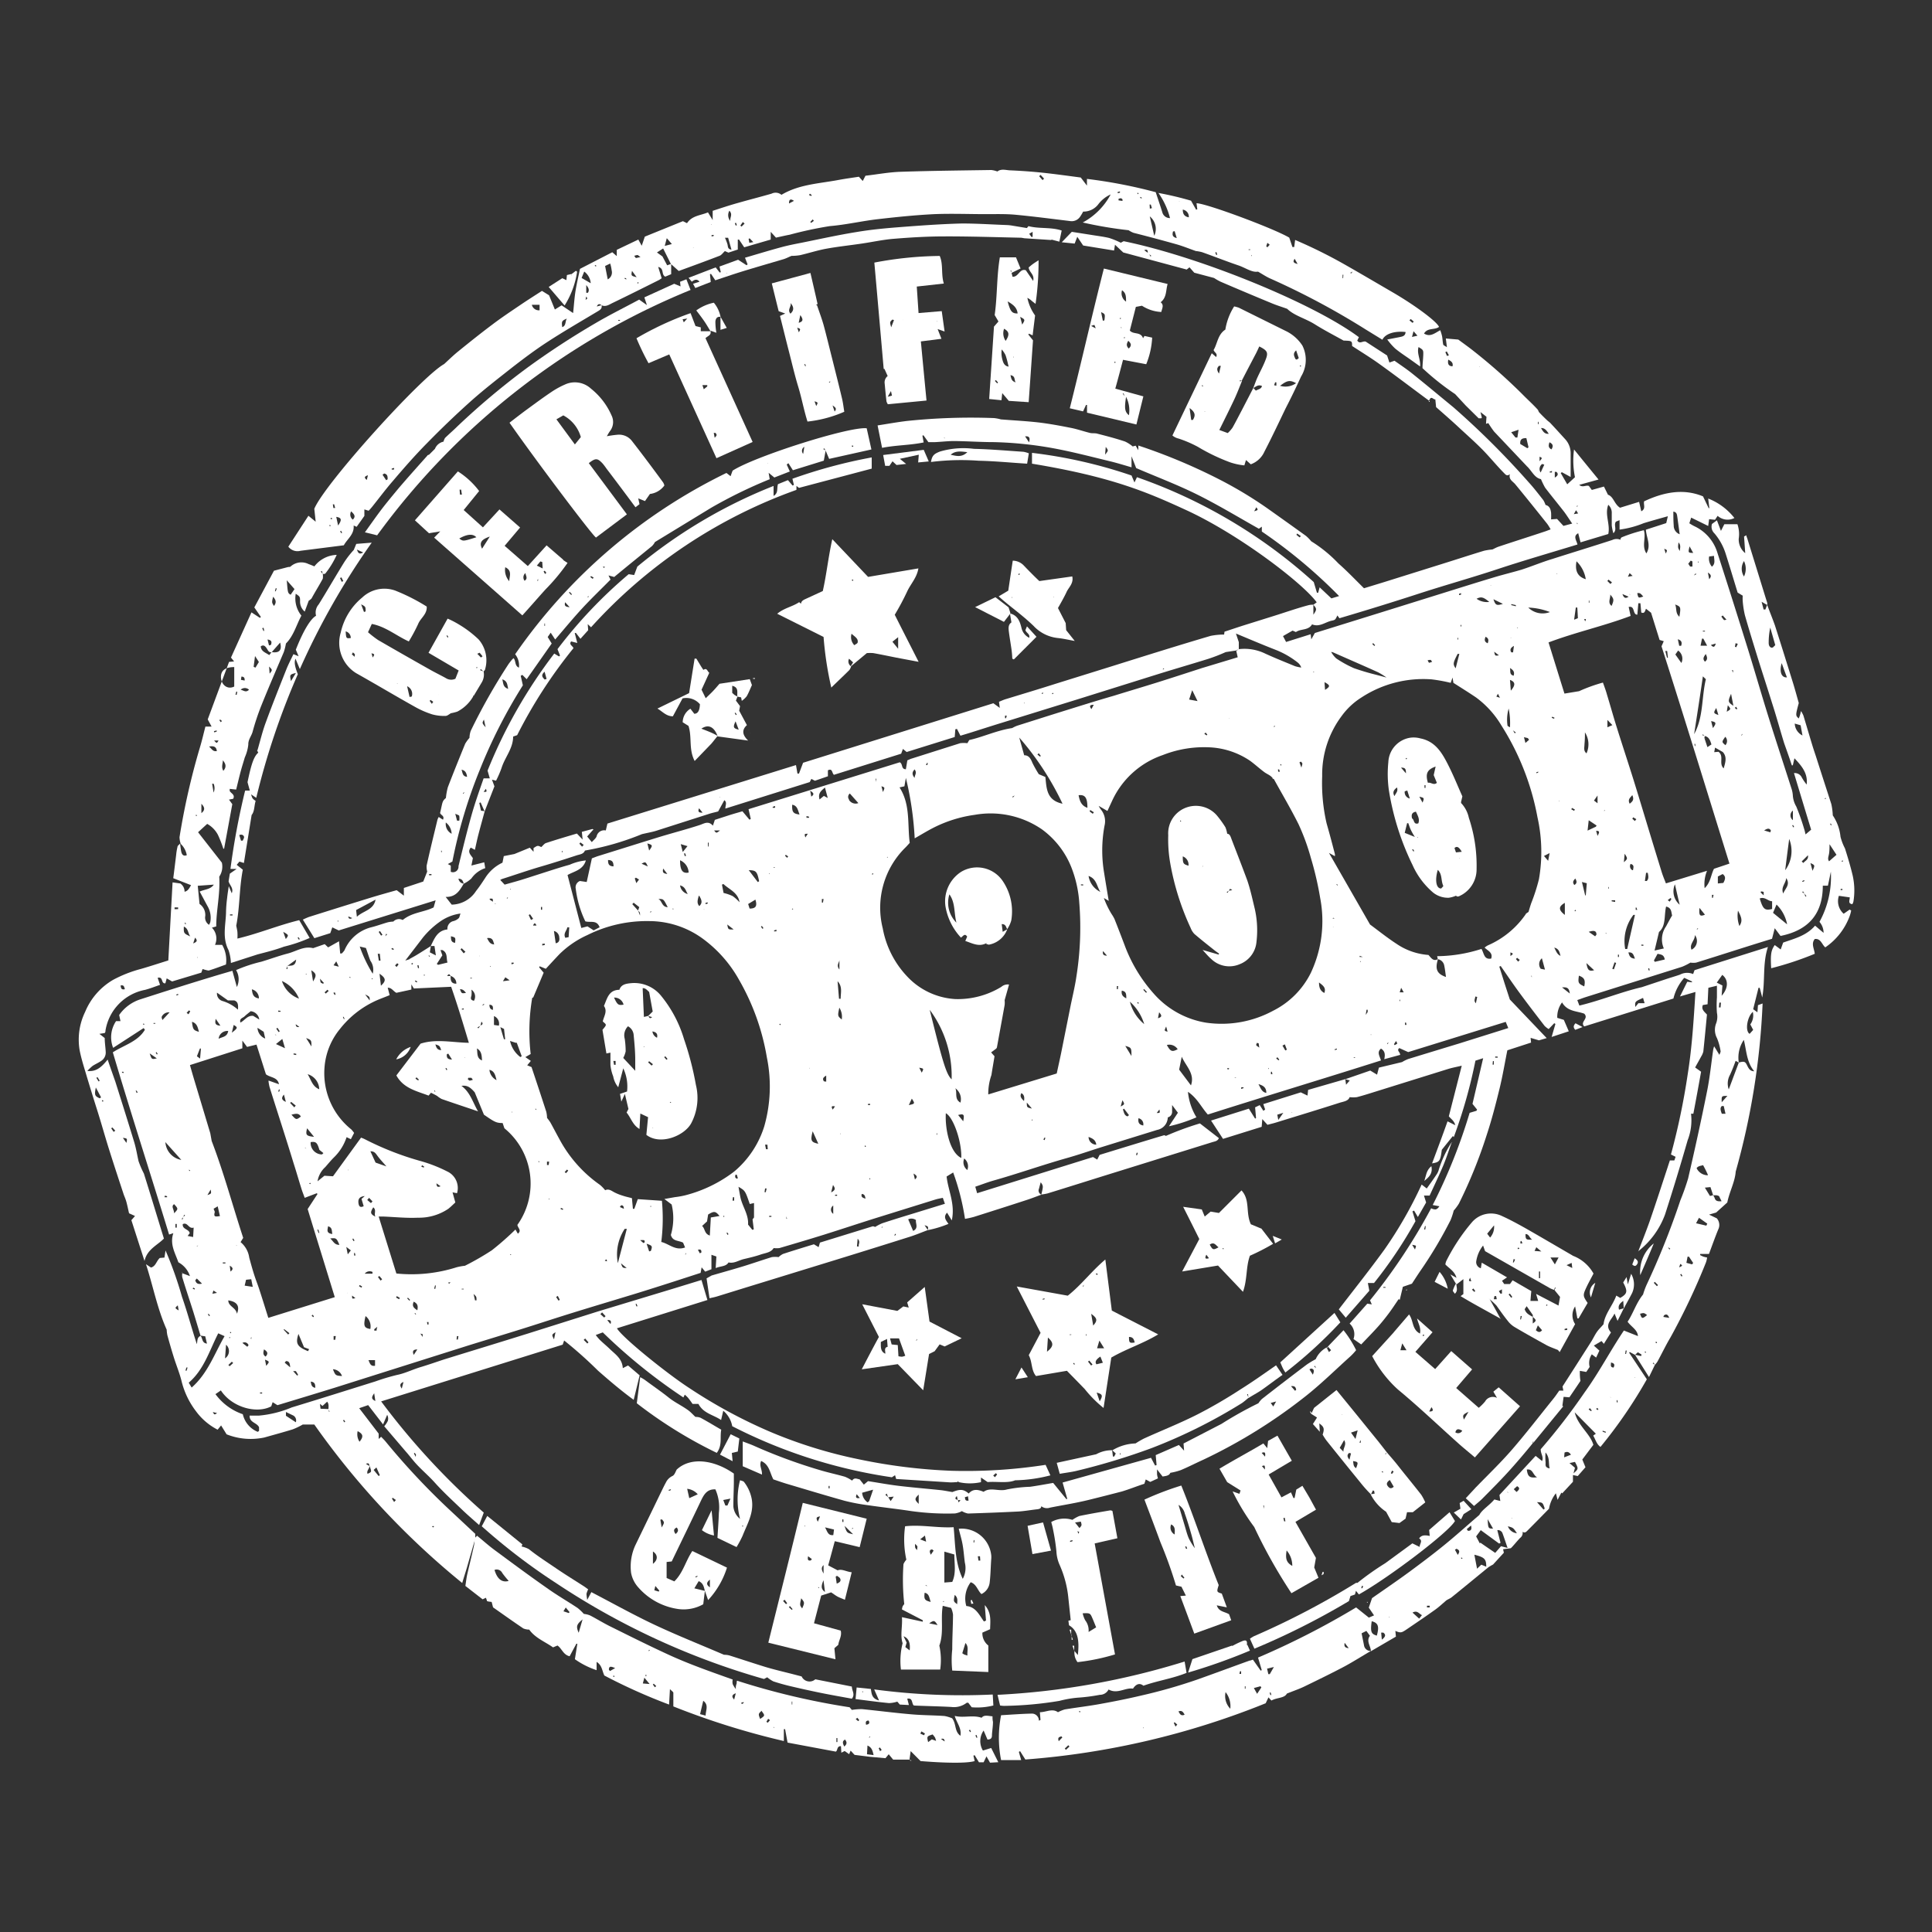 <svg viewBox="0 0 250 250" xmlns="http://www.w3.org/2000/svg" data-name="Layer 1" id="Layer_1"><rect x="0" y="0" width="250" height="250" fill="#333333" stroke="none"/><defs><style>.cls-1{fill:#fff;}</style></defs><path d="M134.76,154.59c-.65.23-1.29.49-1.95.7-2.26.74-4.53,1.46-6.8,2.18a11.63,11.63,0,0,1-1.14.25,30.89,30.89,0,0,0-1.53-6l-.85.52c.2,1.82,1.14,3.58.67,5.68l-.61-1c-.54.58-.12,1,.18,1.45a13.81,13.81,0,0,1-2.68.81c.09-.47.09-.47-.41-.64l.42.63c-.77.29-1.53.61-2.31.86q-5.41,1.71-10.85,3.38l-10.6,3.26-3.49,1.08c-.29.09-.59.15-1,.24l-.38-2.57.65-.37h0c1.4-.41,2.82-.8,4.22-1.23,1.19-.37,2.37-.78,3.57-1.15a3.24,3.24,0,0,1,.88,0,2.29,2.29,0,0,1,.57-.41c1.31-.43,2.62-.83,4-1.25l.61.37.17-.59,6.84-2.11a.89.89,0,0,1,.3.09,6.18,6.18,0,0,1,.92-.48c1.36-.45,2.74-.87,4.11-1.29l4-1.23L122,155c-.33.07-.62.12-.9.2l-8,2.49c-2.15.68-4.29,1.39-6.45,2.07-1.92.6-3.85,1.17-5.79,1.74a3.14,3.14,0,0,1-.75,0c-.35.59-1.09.63-1.72.85s-1.4.4-2.12.57-1.25.6-2,.44c-.33.55-1,.45-1.66.73l.09-1.5-.64-.22v1.87l-.81.31-.46-.56-.13.72L87.3,165.8c-1.68.54-3.37,1.08-5.06,1.6-2.72.83-5.44,1.64-8.15,2.48-2.1.65-4.19,1.34-6.29,2-2.36.74-4.73,1.46-7.09,2.19L51.44,177l-8,2.53c-2.51.78-5,1.53-7.54,2.3l-.62-.39-.18.54c-1.89,1-5.08.14-6.52-2.06l-.7.48h0A7.31,7.31,0,0,0,31.42,183a3.22,3.22,0,0,0,1.93,2.28c.08-.06.16-.1.17-.13v-.47c-.3-.62-1.25-.58-1.22-1.5h1.2a14.19,14.19,0,0,0,4.25-1.06c3.62-1.1,7.23-2.24,10.84-3.37a27.48,27.48,0,0,1,2.81-.84c1-.2,2-.7,3-1s2-.65,3.06-1c3.62-1.12,7.24-2.22,10.85-3.35l9-2.84,9.91-3,3.55-1.09.77,2.59-11.71,3.66c.69,1.21,6.57,5.92,9.3,7.69a65.6,65.6,0,0,0,10.59,5.73,60.45,60.45,0,0,0,11.45,3.54,71.3,71.3,0,0,0,12,1.48,67.44,67.44,0,0,0,12.13-.77l.62,1.36a19.51,19.51,0,0,1-4.56.64c-1,.41-2.34.13-3.56.23l-.86-.59h0v.6a6.62,6.62,0,0,1-2.87,0l-.06-.05v-.05h-.06l-.09.08a6.79,6.79,0,0,1-.9.05l-7-.44-.14-.49-.41.27a66.31,66.31,0,0,1-20.66-6.61,3.39,3.39,0,0,0-1.16-2l-.28,1.2c-1-.68-2.3-.86-2.93-2.08h-.76c-.16-.23-.36-.52-.58-.79a4.17,4.17,0,0,0-.43-.41h0l-.18.36A72.09,72.09,0,0,1,78,172.41l-.91.34a6.31,6.31,0,0,0,.53.63c.42.41.87.77,1.29,1.18.71.69,1.61,1.25,1.68,2.48l.68-.35,1.5,1.28L82,181.14c-1.68-1.23-3.15-2.49-4.61-3.77A54.64,54.64,0,0,0,73,173.46l-.19.54-23.49,7.34A93.35,93.35,0,0,0,62.6,195.73l-.6,1.61c-.84-.75-1.58-1.38-2.27-2.05-1.17-1.12-2.36-2.21-3.44-3.41-.89-1-1.92-1.82-2.77-2.84-.33-.39-.65-.81-1-1.2l-2.8-3.28a3.19,3.19,0,0,0,.46-.69,1,1,0,0,0-.08-.79l-.53,1.24-1.93-2.5-1.16.4L49,185.51v.69l.32-.28c.18.19.37.37.54.57A91.7,91.7,0,0,0,58,195.21h0l3.5,3.27v.6h0l-1.08,3.76c-.18.61-.38,1.22-.61,2a102.35,102.35,0,0,1-19.14-20.51H39.18a8.88,8.88,0,0,1-1.28.62c-1.22.38-2.46.71-3.69,1.06a8.43,8.43,0,0,1-4.89-.41l-.71-1.15-.45.55a8,8,0,0,1-2.81-2.4,10.54,10.54,0,0,1-1.87-3.94c-.25-1-.67-2-1-3.06s-.56-1.87-.82-2.81a4.41,4.41,0,0,1-.09-.73c-1.22-2.73-1.76-5.64-2.68-8.47l.65.43c.63-.17.69-.84,1.14-1.24l.6-.05.14-.92a48.57,48.57,0,0,1,2.13,6c.7,2,1.25,4.08,1.92,6.12.1-.4,0-.88.49-1.07.28.31.14.93.82,1l-.22-.94-.61-.09c-.31-1-.6-2-.91-3-.48-1.53-1-3.05-1.46-4.58a1.69,1.69,0,0,1,0-.45v-.05l1,.38a3.13,3.13,0,0,0-1.5-1.79c-.4-1.18-1.14-2.31-.65-3.77l-.55.18c-2.4-7.86-4.94-15.68-7.28-23.58,1.45-.94,3.22-1.37,4.15-2.92l-.16-.22-3.95,2.56a3.74,3.74,0,0,1,.38-3.46h.57l-.17-.79a5.36,5.36,0,0,1,2.66-2c3.11-1,6.24-2,9.36-2.94.84-.26,1.69-.5,2.63-.78l.58,2.1a2.3,2.3,0,0,0-.1-2.19,18.77,18.77,0,0,1,3.25-1.08c1.14-.34,2.27-.76,3.42-1.06s2.09-1,3.3-.7l1.5-.52.44.42,1.41-.79.15,1.58h.2a2.36,2.36,0,0,0,.36-.42A5.13,5.13,0,0,1,48,120c.74-.18,1.46-.45,2.2-.66a4.18,4.18,0,0,1,.71-.09l.17.19h0l-.19-.18a1,1,0,0,1,1.22-.21c1.2-1,2.74-1,4-1.63l.26-.92h0l-12.54,3.9L43,120l-.26.75-2.06.65L39.19,119a8.08,8.08,0,0,1,.8-.35c2.63-.83,5.25-1.65,7.88-2.46,1.14-.35,2.29-.67,3.46-1l.93.71v-1l2.51-.83.51-1.29a2.33,2.33,0,0,1-.07-.79c.44-2,.92-3.93,1.39-5.89a1.84,1.84,0,0,1,.17-.38l.55.35c.25-.52-.31-.58-.37-.88.33-1.38.24-1.5.75-1.93a8.27,8.27,0,0,1,.25-1.39c.72-1.88,1.48-3.75,2.24-5.62a4.74,4.74,0,0,1,.56-.77,3,3,0,0,1,.16-.9A77.21,77.21,0,0,1,65.76,86c.13-.2.29-.39.44-.58a1.35,1.35,0,0,1,.26-.25c.32.35.12,1,.69,1.22a2.3,2.3,0,0,0-.49-1.73A71,71,0,0,1,94,61.2l.54.42c.1-.29.18-.51.26-.72,2.85-1.84,15.11-5.74,17.35-5.48l.61,2.74-5.47,1.22-.46-1.09-.18-.28-.12.1.31.18-.24,1.32-4,1.24-.58-.91-.22.17.4.9-2,.78-.74-.61.14.83A61.48,61.48,0,0,0,92,65.72l-7.25,4.42a2.17,2.17,0,0,1-.38.52c-1.6,1.31-3.22,2.61-4.89,4l-.74-.2L79,75c-1.22,1.24-2.5,2.46-3.69,3.75s-2.29,2.63-3.47,4l-.58-.88-.39.56.52.84-3.24,4.62-.56-.56-.21.12.28,1.23a67,67,0,0,0-5.6,11,63.8,63.8,0,0,0-3.52,11.8l-.59.33.38.2v.8a.72.72,0,0,0,1-.73c.54-2.22,1.08-4.45,1.7-6.65.45-1.59,1-3.13,1.55-4.71h.8l-.29-1a64.57,64.57,0,0,1,8.63-15.15l.61.37.14-.11L72.14,84a60.4,60.4,0,0,1,9.21-9.7l.71.11.41-1.09A65.16,65.16,0,0,1,100.1,62.88v1.29c.65-.38.39-.94.57-1.52l1.29-.52.6.7.17-.08-.19-.8a66.11,66.11,0,0,1,10.26-2.76v1.45l-9.41,2.49-.33-.25v.51A65.51,65.51,0,0,0,76.48,81.17l-.43-.41.06.79-1,1.11-.58-.75h-.16l.33,1.29-.8-.2c-.3.42.16.53.31.87a62.49,62.49,0,0,0-7.29,11.26l-.52.18c0,1.54-1.07,2.68-1.5,4.07a14,14,0,0,1-.71,1.64l-.53-.13.32.86L62.71,105l-.52-1.17-.17.07.22,1,.48.07c-.27,1-.55,2-.81,3-.17.65-.3,1.3-.46,2l-.53-.29c-.48.58,0,.95.27,1.36L61,112l1.66-.42.13.76A3.5,3.5,0,0,0,61,113.67a3.76,3.76,0,0,1-1,.68c-.08-.33-.18-.63-.67-.65a.73.73,0,0,0,.68.64c-.51.87-1,1.76-2.34,1.72l.78,1a3.83,3.83,0,0,0,3.16-1.78c.42-.52.79-1.09,1.16-1.65a5.31,5.31,0,0,1,2.25-2l.17-.85,1.37-.27,2-.82.48.53v-.48c.53-.35.53-.35,1-.13.22-.19.39-.45.61-.52,1.3-.43,2.62-.82,4-1.23l.74.78-.1-1,1.38-.37.09.09-.78.88h0l.6.73c.22-.26.51-.46.62-.74a1,1,0,0,1,1.19-.77h0l.21-.89L103,99l.19,1.1h.2l.53-1.4L128.54,91l.83.6-.1-.79c.3-.12.59-.26.9-.35,2.16-.66,4.33-1.31,6.49-2l7-2.18c4.31-1.35,8.62-2.71,13-4a9.25,9.25,0,0,1,1.74-.17l.05-.37c.89-.29,1.82-.61,2.75-.9l3.58-1.12c1.51-.47,3-1,4.54-1.41a2.25,2.25,0,0,1,.63-.06v1.29c.46-.67.46-.75,0-1.28l.43-.32c-1.76-2.44-10-8.77-16.9-11.94-5.13-2.36-9.71-4.31-19.94-6V58.6a62.45,62.45,0,0,1,12.88,2.93l.38.9.32-.68A66.8,66.8,0,0,1,170,75.32l.41,1.38h.16l.19-.7,1.52,1.43,1-.3a66.6,66.6,0,0,0-10-8.35l0-.63-.38.27c-2.61-1.47-5.14-3-7.79-4.33s-5.37-2.35-8.09-3.52l-.6-1.53h0v1.43c-1-.29-1.93-.58-2.86-.8-2.4-.58-4.8-1.21-7.23-1.66a49,49,0,0,0-7.73-.8c-1.7,0-3.41-.12-5.12-.14-.82,0-1.64.1-2.46.14h-.89l-.64-.89-.13.06.16.87c-1.75.37-3.55.34-5.38.7l-.58-2.9c1.28-.2,2.5-.42,3.73-.57a79.66,79.66,0,0,1,11.35-.38,5.15,5.15,0,0,1,.87.17h0c1.62.13,3.23.21,4.84.39,1.42.17,2.83.43,4.24.71.82.16,1.63.45,2.45.65.32.08.67,0,1,.11,1.18.3,2.36.61,3.53,1a4.36,4.36,0,0,1,1,.64l.38-.1.35.59v-.61l.8.27A74.39,74.39,0,0,1,158,62.15a52.8,52.8,0,0,1,6,3.63q2.5,1.77,5,3.57a5.46,5.46,0,0,1,.67.69,17.57,17.57,0,0,1,3.51,2.86c1.14,1,2.19,2.11,3.32,3.22l2.58-.79L186.52,73c1.83-.57,3.66-1.17,5.5-1.73a8.12,8.12,0,0,1,1.1-.17c.17-.07.49-.26.82-.37,2-.67,4.07-1.32,6.1-2l.61-.23a6.25,6.25,0,0,0-.43-.7c-1.37-1.72-2.74-3.43-4.14-5.13-.32-.39-.89-.61-.7-1.32-.33.29-.52.11-.69-.07-1-1-1.91-2.14-2.91-3.15s-2.13-2-3.2-3c-.9-.83-1.82-1.63-2.75-2.45l-.1-1c-.25.06-.52-.51-.76.07l-.08.08c-2.14-1.58-4.25-3.19-6.41-4.74-1.14-.82-2.34-1.55-3.52-2.32,0-.66,0-.66-1.1-.7-1.24-.69-2.52-1.35-3.73-2.11s-2.64-1.1-3.57-2c-.72-.26-1.35-.45-1.95-.7-2.23-.92-4.46-1.86-6.67-2.81a7,7,0,0,1-.84-.48l-2.56-.68-.62-.7-.36.29-8.21-2.21-1.07-1-.12.75-4-.65-.76-1.13-.34.88-1.67-.17,1.3-1.35,2.48.39c.78.13,1.57.22,2.34.4a10.53,10.53,0,0,1,1.52.62l.37-.2c9.76,2,24.52,8,30.44,12.42l-.21.44c.32.51.74,0,1.1.14L179.49,46l.3.91.66-.23c.7.5,1.46,1,2.17,1.56,1.84,1.47,3.67,3,5.46,4.47a106.7,106.7,0,0,1,9.76,9.73c.66.72,1.25,1.5,1.86,2.27a3,3,0,0,1,.29.63h0c.54.13.66.56.72,1a8.46,8.46,0,0,1,0,.87l.77-.06.83.9,1.13-.3c-.36-.53-.66-1-1-1.47-.82-1.06-1.68-2.1-2.5-3.17A9.85,9.85,0,0,1,199.4,62c-.84-.16-1.18-1.07-1.81-1.66h0l-4.25-4.49a11.84,11.84,0,0,1-.75-1.1l-.3.09.06-.91-.78-.61.18.72-.08.09h-.33l-1.69-1.67L188.3,51a33.36,33.36,0,0,1-4.23-3.36c0-.53.08-1.13.1-1.73s0-.64-.61-1c-.25.84.29,1.6.2,2.51l-1.4-1c-.62-.43-1.26-.85-1.85-1.34a8.41,8.41,0,0,1-1-1.15l1.55-.3c.39-.08.8-.13.82-.67-1.4-.15-2.62.21-3,1l-2.23-1.37A98.38,98.38,0,0,0,164.28,36c-.45-.21-.87-.49-1.49-.85-.78.14-1.61-.49-2.52-.8-1.59-.54-3.15-1.16-4.73-1.72a5.76,5.76,0,0,0-.81-.15h0c-.85-.3-1.7-.65-2.57-.89-1.81-.51-3.65-1-5.47-1.46a3.09,3.09,0,0,1-.65-.34,52.05,52.05,0,0,1-5.93-1,8.83,8.83,0,0,0,3.61-3.63,4.14,4.14,0,0,0-1.56,1.22,2.4,2.4,0,0,1-2,1,6,6,0,0,1-.38.64,1.31,1.31,0,0,1-1.35.58c-2.33-.28-4.66-.59-7-.81-1.27-.12-2.55-.08-3.83-.08-2.23,0-4.47-.09-6.7,0-2.44.12-4.87.37-7.3.65-2.09.24-4.15.73-6.24.9a50.58,50.58,0,0,0-5.17,1.11c-.59.11-1.18.25-1.78.38L99.73,30V31L96.3,32,95.63,31h-.16v1.29l-1.21.4-.46-.2c-.26.24-.44.52-.69.61-1.73.67-3.49,1.31-5.24,1.95h-.06l-1-.9-1-2-.8.52.71.51.61,1.15.52-.18v1.33l-.77.32c-.55-.29-.09-1.06-.91-1.26L85.62,36a4,4,0,0,1-.34.23c-2,1-4,2-6.07,3-.42.21-.85.51-1.37.27-.23-.19-.45-.23-.61.16l.61-.17c.1.41-.16.6-.47.78-2.2,1.32-4.42,2.6-6.57,4-1.54,1-3,2.1-4.45,3.22-1.9,1.5-3.76,2.93-5.51,4.5-1.93,1.73-3.8,3.53-5.61,5.38-1.54,1.56-3,3.23-4.41,4.89-.94,1.08-1.79,2.23-2.69,3.35-.14.17-.28.33-.43.48l-.55-.17v.84l-1,1.41L45.76,68c.11,1.14-.82,1.73-1.27,2.56l-5.6.71a1.49,1.49,0,0,1-1.58-.53l2.6-4,.94.77h0l-.18-1.67C42,62.6,54.57,48.7,57.47,47.11c.6-.55,1.18-1.12,1.81-1.63,1.47-1.19,2.94-2.37,4.45-3.5,1.19-.9,2.44-1.73,3.68-2.57.89-.6,1.79-1.17,2.72-1.77l.92.57.75,1.84.87-.54,1.49,1c.11-1,.17-2,.32-2.91s.37-1.85.57-2.81l4.18-2.15.58.5v-.81L82.6,31l.44.8.4-1.18,4.93-2,.53.26c.65-1,1.79-1,2.71-1.4l.61,1v-1.2c1.06-.34,2.12-.7,3.2-1,1.47-.42,3-.81,4.42-1.22a1.17,1.17,0,0,1,1.28.15c2.26-1.35,4.83-1.45,7.31-1.91.9-.17,1.8-.29,2.71-.43l.5.55.35-.68c1.51-.17,3-.46,4.54-.51,3.91-.13,7.83-.17,11.75-.23a3.42,3.42,0,0,1,.78.19h0c.5-.38,1.07-.18,1.59-.15,1.43.06,2.86.16,4.28.31,1.69.18,3.38.42,4.92.62l.8,1.05h0v-.87a64.14,64.14,0,0,1,8.9,1.72c.28.86.58,1.72.85,2.59a1,1,0,0,0,1,.76,9.93,9.93,0,0,0-1.5-3.25,41.18,41.18,0,0,1,4.22,1l.66,1.17.15-.07-.1-.77c1.23,0,10,3.26,12,4.45l.41,1.22h.23l.12-.92a63.54,63.54,0,0,1,6.56,3.26c2.09,1.19,4.16,2.41,6.24,3.62,2.79,1.64,5.54,3.68,5.82,4.37-.55.43-1.49.07-1.94.86.81.5,1.39-.06,2.1-.43a6.65,6.65,0,0,1,.23.76c.07.36.07.73.15,1.08,0,.11.23.18.48.36l-.14-1.13,1.61.14c.55.41,1.11.81,1.66,1.23a72.51,72.51,0,0,1,6.59,5.8c.65.67,1.35,1.29,2,2,.11.1.12.28.22.39.33.35.67.69,1,1,.15.15.34.26.48.42.65.69,1.28,1.39,1.92,2.09a2.68,2.68,0,0,1,.67,1.85v3l-1.14-.62-.14.12.84,1.45,1-.92a10.82,10.82,0,0,1-.12-3.59c1.1,1.36,2.09,2.57,3.17,3.89l-2.5.69c.45.4.84,0,1.25.14l.38.52,1.57-.44.52,1.06c.72.23.82,1.22,1.56,1.68l2.47-.76.28,1.22c.64-.33.25-.88.37-1.29,2.64-1.24,5.16-1.66,7.62-.64l.73,1.52h.09c-.05-.37-.09-.74-.15-1.24a8,8,0,0,1,3.39,2.52,1.93,1.93,0,0,1-2.17-.28l-.34.51-.76-.08-.12.88-2.2-1.08-.24.73a6.11,6.11,0,0,0,.65.38,5.56,5.56,0,0,1,3,3.5q1.86,5.76,3.66,11.54c1,3.17,1.91,6.37,2.9,9.54s2,6.23,3,9.35a3.43,3.43,0,0,1,.18.89,3.24,3.24,0,0,0,.45,1.46,29,29,0,0,1,1,2.84c.09.26.14.53.2.76l.72-.61c-.73-2.39-1.46-4.81-2.22-7.32a1,1,0,0,1,1,.54,6,6,0,0,0,.64.94c.18-1.43-.62-2.39-1.58-3.4l-.21.91h-.13c-.32-1-.66-1.92-1-2.89-.53-1.72-1-3.46-1.56-5.18-.62-2-1.28-4-1.9-6-.55-1.78-1.1-3.56-1.61-5.35a12.11,12.11,0,0,1-.28-1.79,4.57,4.57,0,0,1,0-.74l-.66-.4c-.51-1.65-1-3.31-1.54-5A7.52,7.52,0,0,0,221.83,69a1.17,1.17,0,0,1-.3-1.2l.64-.47.52,1.37.44-.87h1.69a3.92,3.92,0,0,1,.17,1.89,2.3,2.3,0,0,0,.84,1.86c-.05-.78-.1-1.46-.15-2.15l.29-.17a1.24,1.24,0,0,0,.11.36c.87,2.8,1.73,5.6,2.6,8.4a1.22,1.22,0,0,1,0,.27l-.73-.42.26,1h.23l.23-.61c.32.88.68,1.75,1,2.65.8,2.5,1.58,5,2.36,7.51.26.85.49,1.7.73,2.55-.43,1.62-.43,1.62,0,2,.06-.16.11-.28.15-.41s.07-.28.14-.55a4,4,0,0,1,.31.58c.38,1.26.75,2.52,1.13,3.77.15.5.32,1,.48,1.48.66,2.07,1.33,4.13,2,6.2a8.11,8.11,0,0,1,.19,1.47,6,6,0,0,1,1,2.77,6.93,6.93,0,0,0,.58,1.51c.37,1.17.72,2.34,1,3.52a8.83,8.83,0,0,1,.09,3.36,1.22,1.22,0,0,1-.14.33c-.59-.08-.34-.47-.33-.88l-1.41-.2a2.18,2.18,0,0,0,.62,2.32l.77-.54.2.12a4.38,4.38,0,0,1-.19.71,8.4,8.4,0,0,1-3.16,4.06c-.45-.38-.57-1.18-1.36-1.08-.5.61-.07,1.23,0,1.91a41.4,41.4,0,0,1-5.64,1.87c-.11-1.85,0-2.33.46-3l.77.57.32-.89c1.46-.52,3-.88,4.13-2.19l1.1.93a2.17,2.17,0,0,0-.53-1.42,12.08,12.08,0,0,0,1.47-6.5c-.12.61-.25,1.22-.38,1.82h-.66c0,3.68-1.89,5.78-5.47,6.5l-.75-1-.35,1.37c-3.29,1-6.54,2.07-9.81,3.08a2.36,2.36,0,0,1-.75,0,7.77,7.77,0,0,1-1.08.54L205.27,129c-.38.12-.74.26-1.17.41l.27.71c2.8-.67,5.42-1.77,8.08-2.38l3.28-1.09c.55-.18,1.11-.34,1.65-.53a2,2,0,0,1,1.71-.08l.18-.5,9.5-3c-.72,2.17-.33,4.33-.74,6.54-.12-.49-.22-.87-.33-1.26h-.15l-.69,2.77.55.4.07-.92.6-.22a94.82,94.82,0,0,1-3.48,21.75c-.09,1.32-.82,2.63-1.09,4l-1.44,1.3-.92.27,1,.48a1.3,1.3,0,0,1,.19,1.44c-.41,1-.8,2.1-1.2,3.17H220v.15a4,4,0,0,0,.42.2,4.15,4.15,0,0,0,.48.11,3.5,3.5,0,0,1-.15.64,86.41,86.41,0,0,1-4.58,9.68c-.6,1-1.12,2.1-1.69,3.14a2.38,2.38,0,0,1-.34.43l-.17-.29-.11.1.29.18-.77,1.59-1.81-2.88.79.16.06-.19-.48-.3-.37.34-.68-.37-.08.09,2.29,3.44a60.78,60.78,0,0,1-6,8.75c-.52-.36-.65-1-.94-1.46l.34-.25-2.73-2.76c.41,1.74,2,2.75,2.41,4.2l-1.43,1.9.41,1-1,1.14-.62-.13v.87l-1.39,1.5-.11-.1-.49.94-.22-.85a4.47,4.47,0,0,0-.89,2c-.87.89-1.79,1.83-2.72,2.76-.19.19-.37.44-.7.22h0a.8.8,0,0,1-.32.8c-.44.46-.86,1-1.2,1.33l-1,.13.1.45-1.4,1.53h0a6.11,6.11,0,0,0-.61.36c-1.58,1.29-3.15,2.59-4.74,3.87-.22.18-.51.27-.72.43-.47.4-.92.83-1.43,1.19-1.21.87-2.45,1.7-3.68,2.54-.68.46-.78.48-1.46.2l.07.74-3.24,1.89c0-.67-.65-1.29-.12-2l-.46-.63-.62.31.31,1.54a.85.85,0,0,0,.9.74c-1.14.66-2.25,1.37-3.41,2-1.7.9-3.43,1.74-5.16,2.58-.67.33-1.39.57-2.31.94-.3.61-1.26.49-2,.9l-.38-.41-.36.76a103.78,103.78,0,0,1-31.1,7.28L132,226.6l-.16.09.3,1.06h-2.6a14.9,14.9,0,0,1,0-5.8c1.33-.08,2.64-.18,3.94-.21a.9.9,0,0,1,.95.85v.07l.21-.1-.08-1c.81,0,1.61-.53,2.34,0a4.79,4.79,0,0,1,.88-.36c1.57-.26,3.15-.44,4.71-.73,1.71-.31,3.42-.65,5.11-1.05a68.53,68.53,0,0,0,7.28-2.07c2.28-.81,4.54-1.65,6.81-2.47.14,0,.28-.08.44-.12l1,1.42.14-.07-.48-1.62A103.08,103.08,0,0,0,175.48,208l1.65,1.32.67-.29-.68-1,.42-1.23c1.59-1.12,3.18-2.19,4.73-3.33s3.08-2.29,4.57-3.5,2.9-2.48,4.59-3.94c.32-.65,1.25-1.19,1.94-2l.77.2-.11-.78,4.68-5.06.84.67c.22-.56-.2-.94-.18-1.53a81,81,0,0,0,5.68-7.36c1.84-2.53,3.29-5.33,5.08-8l1.82.72c-.06-.83-.85-1.18-1.34-1.86.73-1.08,1.1-2.41,2-3.52a10.59,10.59,0,0,1,.43-1.19,101.27,101.27,0,0,0,4.4-11c.38-.92.71-1.86,1-2.82.86-3.72,1.68-7.44,2.43-11.18.37-1.79.55-3.63.81-5.44a2.77,2.77,0,0,1,.13-.49l.68,1.11c.07-.21.18-.37.15-.5a7.3,7.3,0,0,0-.46-1.66,2.3,2.3,0,0,1-.1-1.95,2.51,2.51,0,0,0,.09-1.33,13.35,13.35,0,0,1,0-2v-1.51l-1.11.27-.1,2.13-.61.1c-.23.55.17.85.53,1.23-.15,1.57-.3,3.19-.47,4.79a2.29,2.29,0,0,1-.29.66c-.22.42-.46.83-.77,1.4l.77.55c-.31,1.73-.64,3.55-1,5.43h-.36V144l.05.05a7.09,7.09,0,0,1-.43,3.5q-1.38,4.81-2.92,9.59A10.73,10.73,0,0,1,212,161.9h0c.49-1.28,1-2.55,1.46-3.85.8-2.31,1.55-4.63,2.33-7,.09-.29.19-.58.29-.89h.58l.16-.47-.6-.3A90,90,0,0,0,218.39,139c.56-3.5.77-7,1-10.64l-2,.58.94-1.9.61.07V127l-1-.47a6.29,6.29,0,0,0-1.4,2.68L205,132.82c-.6-.6.64-1,0-1.65-.93-.35-2.19-.26-2.87-1.46a3.11,3.11,0,0,0-.62,2l.85.26.64,1.48-2.22.73.49-1.68-.15-.1-.72.76a2.6,2.6,0,0,1-.53-.41c-1.08-1.4-2.16-2.8-3.21-4.23-.85-1.15-1.65-2.34-2.47-3.52l-.18.08.63,2c.21.66.43,1.33.73,2.25l4.77,5-1,.29-1.08-.32.06.61-3.07,1c-.34,1.69-.61,3.32-1,4.92-.49,2-1,4-1.66,6a62.58,62.58,0,0,1-3.61,8.92,6.57,6.57,0,0,1-.67.9,9,9,0,0,1-.41,1.24,55.13,55.13,0,0,1-3.94,6.61c-.36.53-.71,1.08-1.06,1.61l-1.17.4c-.13.56-.27,1.12-.4,1.68l-.15-.08c-.41.6-.8,1.2-1.23,1.78s-.93,1.21-1.44,1.78c-.69.77-1.42,1.51-2.17,2.3l-1-.7a1.85,1.85,0,0,0-.5-2l2.29-2.58.58.1-.23-.53a75.07,75.07,0,0,0,7.91-11.91,1.24,1.24,0,0,0,.53.15c.19,0,.36-.15.54-.41l-.87-.16A71,71,0,0,0,190.17,144l.9-.27a.24.24,0,0,1,.07-.14l-.6-.75c.44-1.88.89-3.8,1.38-5.91l-1,.32a65.17,65.17,0,0,1-2.8,9.89L188,147l-1.43,1.78c-.19,1.47-.28,1.6-1.26,1.76.69-1.85,1.36-3.62,2-5.44l1,.5c-.14-.58-.56-.81-.83-1.15.54-2.13,1.09-4.26,1.67-6.55-.67.16-1.22.26-1.75.42l-9.62,3c-.73.23-1.46.46-2.2.65a3.7,3.7,0,0,1-.94,0c-.17.53-.83.57-1.37.75-2.71.87-5.42,1.69-8.14,2.53-.38.12-.76.2-1.12.3l-.67-.74-.08,1-5,1.56L156.71,145l4.89-1.54.81,1.29.12-.07-.12-1.39.6-.29.47.74.23-.17-.24-.7,4.85-1.52.87.42.08-.74,4.81-1.39.1.72.48-.55-.59-.16,3.24-1.12.88.53.24-.91,3-.72a5.08,5.08,0,0,1,.81-.4q3.27-1,6.56-2l6.37-2-.33-.8-12.62,3.91-1.15-.52c-.39.32.11.5.11.88l-2.06.56c.14-.6.1-1.06-.42-1.37-.56.46-.18.94,0,1.53-7.49,2.38-15,4.64-22.41,7-.88-1-1.37-2.13-2.57-2.94a7.74,7.74,0,0,0,1.1,3.3,19.49,19.49,0,0,1-3.56,1.16l1.16-1.75-.75-1v-.06h0v.88a.74.74,0,0,1-.56.78h0a1.68,1.68,0,0,1-1.38,1.62l-7.26,2.25c-1.52.48-3,1-4.55,1.43-3.16.9-6.26,2-9.42,2.89-.76.22-1.5.51-2.3.78l.24.84,15-4.68.54.33.31-.61c2.74-.84,5.53-1.7,8.34-2.54a.51.51,0,0,1,.23.09,38.14,38.14,0,0,1,4.41-1.62l2.45,1.9c-.14.38-.49.42-.8.51L143.34,152c-2.6.81-5.19,1.63-7.79,2.43a7,7,0,0,1-.8.14c.26-1.1.26-1.1-.08-1.59-.08.3-.16.55-.22.82a.57.57,0,0,0,.27.77Zm16.17,65.78ZM122.63,56.45Zm-15.25,85.83ZM185.3,206h-.05v-.06Zm13-123.48h0ZM171.88,84h0l.19.18.18.18a3.36,3.36,0,0,0,.66.84,14.4,14.4,0,0,0,2.31,1.27c.92.32,1.85.6,2.79.83l1.4.37h0a9.12,9.12,0,0,0-1.07-.67c-1.94-.88-3.89-1.72-5.83-2.58a1.31,1.31,0,0,0-.27-.06l-.18-.18ZM67.5,135.66ZM195.58,94.32l-.19-.19a9.5,9.5,0,0,0-.17-2.44,5.23,5.23,0,0,0-.15,2.19c0,.09.22.16.33.24l.19.19.18.18.24.41.13-.12-.37-.28Zm14.71,84.89h0Zm-140.4-29.4h0ZM210.47,175.9ZM170.22,41.39Zm-2.75,58.07h0C167.54,99.57,167.5,99.52,167.47,99.46Zm41,81.41-.19-.18h0l.18.19h0c.07.12,0,0,0,0ZM215.07,82v0h0Zm-95.39,75.73v0h0ZM84,35.5Zm30.32,119.08h0c0-.11,0-.05.09,0Zm-12.5-7.34v-.05h.05c.06.15,0,.1,0,.05Zm88.39-9.55v-.05h0l0,.05Zm4.6-3.32h0c0-.11,0-.05,0,0Zm8.27-19.29h0v0c0-.08.07,0,0,0ZM78.53,163.22v0c0-.18,0-.39-.27-.09ZM204,67.49h.06v.32h.1Zm-180.29,90,.24-.23-.13-.07-.1.31-.22.23.12.07Zm125-124.59-.19-.18c0-.25,0-.53-.46-.34l.47.33.19.19.15.29.11-.09ZM49.85,121.14l.25-.23-.13-.08Zm166,40.25h0l.16.3.12-.11Zm17.64-45.76-.18-.29-.11.1.29.19.12.39.14-.07Zm-9.18-28.49h-.05v-.41h-.15ZM75.76,38.81c.28-.18.28-.18.09-.44l-.08.44ZM62.17,132.73l-.39.22.12.12.26-.35c.14-.12.47-.16.14-.52Zm-23.9-.19h0c0,.25.12.43.46.33Zm18.2,20.58h0c.05.24,0,.61.54.38Zm-11.4-34.54v-.06h0c0,.25.09.5.51.28Zm35.66,37.84v.05h0c0-.27-.06-.56-.38-.49l-.14.21ZM23,168.92c-.39.34-.39.34.12.65l-.11-.64v0Zm122-25.73c.55-.3.55-.3.24-.82l-.23.83h0Zm-81.22-12.5h0c0-.28.1-.65-.45-.68,0,.39.13.62.49.68ZM182.91,42.86l-.2.74.71-.16-.52-.59c0-.06.09-.12,0,0C182.94,42.7,182.93,42.78,182.91,42.86ZM83.85,112.13l.05.05h-.05c-.3-.69-.31-.69-.83-.42ZM202,123.71h-.06c-.14-.42-.15-.93-.82-1.09C201.39,123.15,201.53,123.56,202,123.71Zm-154.19,66c-.06-.18,0-.49-.46-.29l.46.29c0,.34-.41.61-.25,1,.55-.24.55-.24.27-1ZM37.17,125c.44-.1,1.06.13,1.15-.83l-1.14.83-.13.38h.16Zm45.4-7.17.25.64c0-.41,0-.41-.26-.63l.16-.46-.73-.57-.17.19ZM73.38,41.21c-.7.31-.72.34-.63,1.12.55-.19.35-.79.62-1.13h0Zm-8.64,91.7-.19-.19a1.06,1.06,0,0,0-.63-1.24v1.15l.64.09.18.18.47,1.58h.16l-.15-1.34Zm-6.43-6.62c-.11-.16-.19-.4-.45,0h.45c0,.5,0,1,.74,1A1,1,0,0,0,58.31,126.29Zm.18-18.38h-.05a1.91,1.91,0,0,0-.75-1.48A1.41,1.41,0,0,0,58.49,107.91Zm136-29.76-1.24-.61c.26.79.41.85,1.23.6h0ZM221.87,155h0c.12.45.45.47.9.44l-.33-.67a1.6,1.6,0,0,0-.31-.1h-.45c-.11-.34-.22-.68-.35-1.06l-.72.07.66,1.08.42-.1ZM63.26,138.42h.07a1.67,1.67,0,0,0,.92,1.35C64.07,139,63.93,138.55,63.26,138.42Zm8.64-16.36c.44-.07.53-.4.47-.74a.89.89,0,0,0-.69-.85l.23,1.59v0ZM42.51,182.33l.05.33h.1l-.16-.28c0-.34.09-.71-.17-1l-.6.55-.33-.27h0l.08.63ZM220.58,95.41a.05.05,0,0,0-.05.06.69.69,0,0,0,.05.13l.36,1.08.52-.35c-.16-.52-.33-1-.89-1.09l-.22-.22-.07.11.3.09Zm-14,11.4-1-.67-.15,1.34,1-.47c.08,0,.12-.13.18-.2ZM159.2,221.11h0a2.92,2.92,0,0,0-.61-2.15A2.35,2.35,0,0,0,159.2,221.11ZM32.77,166.53h-.06l-.2-1-.67.07-.18.76ZM37,182.71h0v.49l1.28.84a.73.73,0,0,0-.43-.92Zm-9.2-25.92c-.15.63-.08.69.66.57l-.29-1.26-.53.31.15.39Zm201.6-73,.32-.31-.65-2.27a9.18,9.18,0,0,0-.2,1.73c0,.33-.05.68.33.87Zm-208,64h0a2.49,2.49,0,0,0,2.06,2.3ZM216.53,66.2h0c0,.61,0,1.21.05,1.81a1.17,1.17,0,0,0,.77,1.12L217.06,67C217,66.6,217,66.27,216.53,66.2ZM204,72.63h0c-.23,1.24.15,2,1.2,2.32A4.17,4.17,0,0,0,204,72.63Zm21,64.86c.7-.18.83-.15,1.09.4.19.37.35.72.91.73-1-1.18-1-2.67-1.35-4.06a4.07,4.07,0,0,0-.65,2.94l-.41-.23q-.32.91-.72,1.8a2.3,2.3,0,0,0-.17,1.9ZM193.75,198h0l.42,1.64-.18.1L191.61,198l-.6.81.48.91.07-.1c.61.43,1.23.85,1.92,1.32l.75-.86.85.22c-.25-.72-.43-1.29-.64-1.85A.63.63,0,0,0,193.75,198ZM53,124.09c.33-.19.68-.37,1-.57.59-.36,1.17-.73,1.75-1.1l-.13.81.78.4-.18-1.22h-.48c.47-.94.83-2,2.16-2.14a1,1,0,0,1,.81-1.09,1.56,1.56,0,0,0,.64-.36c.12-.11.13-.33.24-.61a6,6,0,0,0-2.5.94,11.16,11.16,0,0,0-2.35,2.15l-2.3,3h0l.56-.18ZM160.3,84a6.14,6.14,0,0,1,3.43.58c1.27.58,2.57,1.1,3.86,1.63a5.29,5.29,0,0,0,.79.17,1.41,1.41,0,0,0-.47-.66,11.14,11.14,0,0,0-2.84-1.63c-1.72-.67-3.43-1.4-5.14-2.11h0l.37,1.11V84l-.38.18-1.31.2a23.14,23.14,0,0,1-2.27.88c-2.19.68-4.39,1.32-6.58,2l-10.41,3.26-9.69,3c-1.4.43-2.79.88-4.19,1.32l-1.19.36-.45-.88-.21.05-.08,1-6.22,1.94-.48-.4-.23.62-8.7,2.73c-.28-.24-.17-.89-.78-.58v.77l-1.68.58-.46-.24-.21.41-10.92,3.43c0-.43.25-.8-.13-1.09L92.93,105c-.4.11-.76.18-1.1.29l-6.91,2.21c-.54.17-1.1.26-1.86.44a34.91,34.91,0,0,1-7.37,2.12c-.19.48-.67.49-1.06.62-1.53.5-3.08,1-4.63,1.45s-3.37,1.08-5.06,1.62l-.21.11.57.61c.74-.21,1.45-.4,2.14-.61s1.38-.44,2.07-.66l2.09-.67c.7-.22,1.4-.44,2.11-.63a6.67,6.67,0,0,1,2.1-.56c-.37,1.25-1.53,1.4-2.37,1.89.61,2.33,1.19,4.59,1.78,6.85l.8-.21.8.52.77-.4c-.37-1-1.18-.57-1.85-.77A13.5,13.5,0,0,1,74.5,115a.88.88,0,0,1,.54-1l.88.13.67-3.06c.28-.1.56-.22.85-.31,2.71-.84,5.42-1.7,8.13-2.53,1.67-.5,3.36-.94,5-1.48.58-.2,1.09-.57,1.68.09l.25-.75,1.85-.6c.6-.19,1.21-.36,1.72-.51l.91,1.09.17-.1-.29-1.26,19.57-6.07c.44.23.14.9.79.9l.19-1.15c.2-.08.36-.17.53-.22l6.31-2a3.62,3.62,0,0,1,.93,0l.24-.41c1.81-.4,3.53-1.24,5.56-1.55a4,4,0,0,1,.66-.31c2-.63,3.9-1.24,5.86-1.85,2.19-.68,4.37-1.37,6.56-2,2-.62,4-1.21,6-1.84s3.67-1.18,5.5-1.77h0l4.6-1.39-.19-.83Zm49.44-14.16h-.06c0-.1.08-.27.17-.31a19.06,19.06,0,0,1,2.86-.92c.32,1-.31,2,.33,3,.65-1.06,0-2-.06-3.07l2.63-.85.21-.89c-1.1.31-2.12.59-3.13.9a12.51,12.51,0,0,1-3.12.83V67.31l-.47.19c-.33.47.2,1-.33,1.5a5.74,5.74,0,0,1-.21-1V66.44a1.39,1.39,0,0,0-.45-1.12c-.49,1.28.28,2.5,0,3.78l-3.59,1.08-.3-1.18h0c-.72.39-.2.94-.1,1.46-3.5,1.07-7,2.08-10.38,3.2s-6.8,2.07-10.18,3.17S176.71,79,173.32,80l-.26-.36c-.26.51-.25.58-.7.67-.86.17-1.62.89-2.58.48-.47.82-1.48.55-2.09,1l-.43-.19-1.24.71.4.76,3.18-1,.08.66.46-.82,8.62-2.68,8.75-2.73c1.92-.6,3.84-1.2,5.77-1.78,1.19-.36,2.4-.65,3.59-1,1.36-.44,2.69-1,4-1.39,2.59-.83,5.19-1.62,7.77-2.46a1.28,1.28,0,0,1,1.1,0Zm-174.94,70,1.3.46c-.18-.94-1.12-.84-1.69-1.29l-1.22-3.84-1.22.3-.61-.82v1l-6.78,2.17c.22.78.42,1.48.63,2.17l2,6.65h0l.18,1c1.58,4.12,2.72,8.4,4.08,12.54l-.34.55a3.16,3.16,0,0,1,1.12,2c.2.74.4,1.47.63,2.19s.43,1.2.63,1.8c.41,1.24.79,2.49,1.21,3.81l8.6-2.68c-1.2-3.9-2.38-7.71-3.51-11.4l1.27-1.94L41,154.4l-1.57.6c-.16-.44-.32-.83-.44-1.23-.34-1.08-.65-2.17-1-3.25-1-3.29-2.08-6.57-3.11-9.86a5.72,5.72,0,0,1-.14-.81ZM130,129.42h0a3.31,3.31,0,0,1,0,.63c-.33,1.83-.67,3.66-1,5.49a.6.6,0,0,1-.09.15l-.66.49.44.5c-.14.87-.28,1.65-.4,2.43a7.42,7.42,0,0,0-.41,2.51l8.86-2.71c.2-.94.39-1.77.56-2.6l1.17-5.84c.27-1.38.62-2.75.82-4.14a40.2,40.2,0,0,0,.37-9.49,15.32,15.32,0,0,0-1-4.54,11.2,11.2,0,0,0-3.86-5,11.73,11.73,0,0,0-8.67-1.86,16.8,16.8,0,0,0-5.48,1.74c-.73.38-1.43.81-2.29,1.3a42.15,42.15,0,0,0-1.14-7.82l-.19,1.09-.63.14c1.44,2.25,1,4.79,1.32,7.18-.23.24-.38.43-.56.6a10.93,10.93,0,0,0-2.93,10.47,12.19,12.19,0,0,0,3.09,6.14,9.26,9.26,0,0,0,6.31,3,10.82,10.82,0,0,0,5.94-1.58,1.25,1.25,0,0,1,1-.3ZM197.79,118h0c.11-.37.22-.75.35-1.13a24,24,0,0,0,1-3.11,20.52,20.52,0,0,0-.19-8,33.48,33.48,0,0,0-4.66-11.87A12.31,12.31,0,0,0,191,90.25c-.93-.63-1.88-1.22-2.93-1.89l-.11-.69-.24.69a20.46,20.46,0,0,0-2.46-.45,14.61,14.61,0,0,0-9.13,2.37,9.18,9.18,0,0,0-2.52,2.37,12.63,12.63,0,0,0-2.52,7.79,23.17,23.17,0,0,0,.57,6.1c.38,1.32.73,2.65,1.08,4v.25l-.77-.42,5.31,9.26c1.15.85,2.27,1.75,3.46,2.52a8.38,8.38,0,0,0,4.1,1.42c.35.37.62.88,1.22.54-.05.24-.12.47-.15.71-.09.82.25,1.28,1.2,1.6-.08-.54-.12-1-.24-1.54a1,1,0,0,0-.82-.76l-.08-.39a19.21,19.21,0,0,0,5.73-.94c.35.57.31,1.42,1.26,1.25.25-.78-.43-1-.85-1.42a2.21,2.21,0,0,1,.4-.28,11.5,11.5,0,0,0,4.89-4C197.46,118.18,197.65,118.11,197.79,118Zm-33.07-17.25h0c-.26-.41-.71-.55-1.08-.81-.64-.47-1.21-1-1.86-1.48a10.18,10.18,0,0,0-5.14-1.75,14.56,14.56,0,0,0-6.19,1,11.18,11.18,0,0,0-6.54,5.91l-.61,1.32-1.13-.66a3.7,3.7,0,0,0,.25.43,2.38,2.38,0,0,1,.51,2.11,17.42,17.42,0,0,0-.06,6.11c.19,1.19.39,2.39.6,3.64l-.63-.37a11.27,11.27,0,0,0,1,2.08,5,5,0,0,1,.37.63c.45,1.13.89,2.27,1.32,3.41a19.64,19.64,0,0,0,3.76,6.25,11.45,11.45,0,0,0,6.76,3.76,14,14,0,0,0,8.69-1.54,10.88,10.88,0,0,0,4.89-4.92,15.78,15.78,0,0,0,1.2-9.67,41.66,41.66,0,0,0-1.2-5.17,28.33,28.33,0,0,0-1.6-4.38c-1-2-2.12-3.89-3.19-5.83a.49.49,0,0,0-.17-.06ZM82.53,155.17l3.12.21a24.36,24.36,0,0,1-.08,5.33c1,.23,1.83,1.18,3.08.71l-.26-.62c-.59-.31-1.35-.15-1.58-1a7.63,7.63,0,0,0,.1-3.94l-.94-.71,1.36-.24a10.62,10.62,0,0,0,1.35-.24A17.61,17.61,0,0,0,95,151.6a12.46,12.46,0,0,0,3.9-5.87,18.79,18.79,0,0,0,.33-8.91,30,30,0,0,0-3.58-10A16.6,16.6,0,0,0,91,121.51a11.78,11.78,0,0,0-7-2.32A17.21,17.21,0,0,0,76,121a12.39,12.39,0,0,0-3.61,2.47c-.59.62-1.16,1.24-1.76,1.89l-.79-.32-.08.12.59.71L69,129.07l-.13.05a25.67,25.67,0,0,0-.2,7.27l-.69.4.71.49-.47.57.56.23c.67,2,1.3,3.91,1.91,5.79a4.17,4.17,0,0,1,.1.79,6,6,0,0,1,.42.57c.4.72.78,1.46,1.18,2.18a17,17,0,0,0,5.23,5.9,4.63,4.63,0,0,1,.69.71c.38-.21.73,0,1.08.21a6.32,6.32,0,0,0,1.19.49c.41.14.81.22,1.19.32l.13,1.38h.18Zm-32.11-26.4c-.73.31-1.46.55-2.13.89a12.46,12.46,0,0,0-4.3,3.49,8.86,8.86,0,0,0-2,5,9.32,9.32,0,0,0,3.47,8,3.94,3.94,0,0,1,.36.45l-.42.81-.55-.26a6.48,6.48,0,0,1-1.66,2.64c-.39.39-.74.82-1.1,1.23a3.14,3.14,0,0,0-1,1.84l.89-.72,1.11.07,3.63-5a4.53,4.53,0,0,1,.6.26,38.18,38.18,0,0,0,7.25,2.81,18.84,18.84,0,0,1,3.31,1.31,2.36,2.36,0,0,1,1.26,2.81l-.58-.11.36,1.31c-.29.26-.58.56-.91.82a6.76,6.76,0,0,1-3.92,1.15c-1.49.07-3-.09-4.48-.15H49l2.29,7.37a19.31,19.31,0,0,0,7.81-.81,7.59,7.59,0,0,1,1.06-.19,35.23,35.23,0,0,0,3.48-2,37.25,37.25,0,0,0,3.06-2.69l.31.54c.53-.42,0-.73-.06-1.14A9.23,9.23,0,0,0,65.27,146l-.23-.68c-.83,0-1.05-.14-2.42-1.08l-1.19-2.89c-.59-.69-1-.94-1.72-.84,1.15.84,1.48,2.17,2.15,3.3-1.61-.55-3.16-1.06-4.71-1.6a3.4,3.4,0,0,1-.59-.4c-.26-.15-.53-.28-.79-.41l-.31.37c-1.55-.59-3.26-.94-4.17-2.61l3.13-4.11c2-.65,4.1-.15,6.25-.11-.73-2.45-1.45-4.83-2.29-7.25l-4.83.22-.32-.53v.67l-1.94.42c-.4-.2-.6-.67-1.12-.66Zm157-40.44c.21.59.37,1,.51,1.51.43,1.41.82,2.82,1.26,4.22.72,2.3,1.48,4.59,2.2,6.89.62,2,1.2,3.92,1.79,5.87s1.22,4,1.85,6.05c.15.48.35.95.54,1.44l5.32-1.63a4.56,4.56,0,0,0-.31,2.25c.79-.76.81-1.75,1.21-2.51l2-.67C220.86,102.34,218,93,215,83.63l.29-.66-.54-.16-1.1-3.52-.66-.52c-.13.3-.17.67-.61.49l-.11-1.2H212l-.13,1.48c-.65,0-.26-1.2-1.12-1L211,79.7c-3.47,1.31-7.09,2.1-10.62,3.43.71,2.28,1.39,4.48,2.06,6.62l1.89-.31a20.82,20.82,0,0,1,3.07-1.11Zm-87.13,42.28c1.75,7.07,2.17,8.39,2.85,9.06a14.35,14.35,0,0,0-2.88-9.06ZM137.49,104a37.05,37.05,0,0,0-5.6-8.56l.64,2.29c.6,0,.84.43,1.07,1a15.88,15.88,0,0,0,.82,1.45l.85.36C135.43,102,135.4,103.56,137.49,104ZM24.8,179.55c2.1-1.85,2.94-4.37,4.26-6.65l-.82-.37c-1.15,2.26-1.85,4.71-3.82,6.39Zm97.59-35.5c-.12,2.06.53,5.1,2,5.79C124.46,147.73,123.38,144.59,122.39,144.05Zm-26.83,9.52c.09.5.16.91.24,1.32.25,1.22,1.09,2.27,1,3.57l.55.68.19-.06-.16-1.29.19-.25v-1.87l-.55.13C96.43,154.08,96.43,154.08,95.56,153.57Zm119.12-33L214.1,123l1.2-.27a2.93,2.93,0,0,1,.29-2.86c.26-.48.53-1,.78-1.4-.12-.49-.07-1-.78-1.16-.27,1.18,0,2.52-.91,3.28ZM219.22,95c1.22-2.2.95-4.74,1.52-7.11l-.39-.37C220,90,219.6,92.52,219.22,95Zm-65.11,45.45c.54-1.53-.68-2.51-1.19-3.71l-.34,1.67ZM210.3,122.8h.26c.33-1.47.67-2.94,1-4.41h-.2A5.58,5.58,0,0,0,210.3,122.8ZM93.11,157.35c-.52-.64-.71-.66-1.48-.19l-.14.89-.64.59c.41.35.26,1,1,1.24l.13-2.34Zm-12,1.66h-.27a6,6,0,0,0-.89,4.44ZM46.18,118.63c.85-.8,2.15-.85,2.42-2.22l-2.52,1.35Zm.37,3.85A17.76,17.76,0,0,0,48.23,126a2,2,0,0,0-.3-1.68c-.21-.52-.37-1.06-.58-1.65Zm176.23,6.37c.9-1,.88-2.09.08-2.7l-.71,1,.73.37Zm7.1-11.8-.45,1.07,1.82,1.49a4.8,4.8,0,0,0-1.37-2.56Zm-2.17-.79c.41,1.39.66,1.6,1.6,1.36v-1c-.54,0-.91-.62-1.6-.36Zm3.27-3.62a4.18,4.18,0,0,0,.54-4.08c-.19,1.44-.36,2.75-.52,4.08ZM93.61,114.39l-.19.08.21,1.08a5.58,5.58,0,0,1,1.19.41,6,6,0,0,1,.88.79C95.49,115.48,94.37,115.11,93.61,114.39ZM28.08,128.45a1,1,0,0,0,.71,1.08,5.22,5.22,0,0,1,2,1.12c.07-.76-.06-1.06-.49-1.2h-.81Zm10.61.77a4.32,4.32,0,0,0-2.21-2.28A3.58,3.58,0,0,0,38.69,129.22Zm152.1,72,.34,1.77.55-.52.64.26c0-1-.22-1.21-1.53-1.55Zm36-70.26c-.72.66-1,2.47-.39,2.82l.46-.51-.37-.71a2,2,0,0,0,.32-1.64ZM56.52,124.73l.17.12,1.22-.3c-.19-.53.06-1.25-.66-1.61H57l.24.68Zm91.54,7.79a6.38,6.38,0,0,0-1.85-2.9A5.52,5.52,0,0,0,148.06,132.52Zm29.44,77.27c-.19,1.36-.08,1.65.66,1.86.33-1.18.19-1.65-.66-1.86Zm-136.17-61c-.28-.95-.45-1.1-1.13-1a1.48,1.48,0,0,0,1.37,1.59h.08c.05,0,.12-.1.2-.17ZM197.76,78.62a2.64,2.64,0,0,0,2.8.58A8.64,8.64,0,0,0,197.76,78.62Zm24.61,18.66c.76.58,0,1.51.67,2.15.24-.8.45-1.5-.11-2.12l-1-.57-.11.59Zm-82.8,5.62c.14.76.36,1.36,1.14,1.63,0-1.29-.28-1.73-1.14-1.63ZM50,150.93c-.38-.45-.75-.83-1.07-1.25s-.44-.71-1-.7l.67,1.46Zm16.87-16-.15,0L66,134.7a3.53,3.53,0,0,0,1.33,2.08l.18-.1Zm-33.32-3a1.24,1.24,0,0,0-1.11-1.08c-.29.24-.56.44-.8.67s-.69.26-.53.8c.58-.29.89-.94,1.65-.87ZM78.64,36.15A1,1,0,0,0,79.15,35a4.85,4.85,0,0,0-.19-.9l-.66.32Zm159,74.46-.9-1.37c0,.4,0,.81-.06,1.21s-.23.68,0,1ZM88,111.32c0,1.32.33,1.74,1.11,1.59A1.8,1.8,0,0,0,88,111.32ZM25.06,158.85c-.67.22-.75-.75-1.41-.45-.08.7.8.62.9,1.18l-.27.35.71.14Zm117.33-43.44c-.47-.68-.47-1.7-1.53-2.06A2.74,2.74,0,0,0,142.39,115.41ZM40,174.58l-.66-.25-.72-1.72c-.41,1.25-.16,1.67,1.24,2.23Zm78.52-16.71a1,1,0,0,0-1-.09l.64,1.5c.76-.36.27-1,.37-1.41Zm101.87-7.1c-.32.1-.64.09-.85.39a1.61,1.61,0,0,0,1.45.92V152a13.11,13.11,0,0,0-.59-1.19ZM30.66,170c.41-1,0-1.57-1.12-1.73C29.54,169.06,30.52,169.17,30.66,170Zm9.15-31c.47.77.61,1.59,1.5,1.95A2.09,2.09,0,0,0,39.81,139Zm7.49,31.3c-.3,1.29-.19,1.54.62,1.67A1.68,1.68,0,0,0,47.3,170.3Zm158-72.83a2.85,2.85,0,0,0-.21-2.7,14.19,14.19,0,0,1-.06,1.54c0,.4-.16.83.25,1.16Zm11.45,16.93a2.26,2.26,0,0,0,.6,2.67c-.22-.91-.41-1.74-.62-2.67Zm-1.33,9.76c-.11-.67-.54-.64-.93-.74l-.47.86.11.18ZM197.64,58l.15-.12-.28-1.19c-.53,0-.84.13-.79.76ZM223,114.25c.24-.45.37-.81-.09-1.15l-.62.32v.9Zm-124.94-.11.17-.11c-.26-1.26-.38-1.41-1.34-1.43ZM205,127.64c.18-.84,0-1.14-.69-1.39C204.18,127.2,204.22,127.27,205,127.64ZM148.78,28l.58,2.51A2.08,2.08,0,0,0,148.78,28ZM97,117.57c.83,0,1-.35.75-1.16l-.94.57ZM230.55,85.81c-.34,1.18,0,1.9.68,1.84C231,87.07,230.81,86.51,230.55,85.81Zm-124.5,17.64.56-.46.5.27-.36-1.35C106.24,102.33,105.82,102.66,106.05,103.45ZM217.57,85.79a1.29,1.29,0,0,0-.42-1.61l-.36.51Zm8.1-13.19a1.86,1.86,0,0,0,0,2,2.3,2.3,0,0,0,0-2Zm-6.79,50.29a1.25,1.25,0,0,0,.44-1.89c0,.74-.75,1.15-.44,1.89Zm-16.39-4.5v-1.56c-.83.47-.85.91,0,1.56Zm19.3-46.46-.63.08a1.62,1.62,0,0,0,.36,1.32c.48-.4.29-.85.27-1.4ZM233,93.85l-.76-.22a1.79,1.79,0,0,0,1,1.54Zm-34.09,97.31c-.58-.28-.53-1.13-1.34-1,.11.9.36,1.12,1.29,1Zm26-73.39a3.86,3.86,0,0,0,.17,2.06c.39-.62.36-1-.22-2.06ZM76.44,36.65a2.08,2.08,0,0,0-.84-1.51l-.34.83Zm47.85,106a1.74,1.74,0,0,0-.67-1.83c.28.58-.16,1.41.67,1.86Zm-15.72-13.41h.21c0-.77.27-1.57-.4-2.27Zm42.43,6c.46.83.67.91,1.39.53A1.27,1.27,0,0,0,151,135.22ZM47.2,154.77c-.7.07-.91.4-.8,1,.07.38.26.51.66.31l-.28-.94Zm-18.08,21a1.11,1.11,0,0,0,.34-1.52,1.21,1.21,0,0,0-.21-.24ZM220.8,158.6l.12-.26-1.07-.76-.38.71ZM61.71,135.67c.1.58-.06,1.26.66,1.55C62.34,136.62,62.33,136,61.71,135.67Zm49.36-31.75-1.1-1.24a.55.55,0,0,0-.11.77l0,.06A1,1,0,0,0,111.07,103.92Zm-7.61,1.48c-.23-.58-.27-1.15-.95-1.27C102.47,105.07,102.62,105.29,103.46,105.4Zm50.81-16.09-.4,1.21,1.09.2Zm49.53,99.86-.71.15.71.61-.19.72C204.27,190.07,204.27,190.07,203.8,189.17ZM105.89,148l-.73-1.61C104.85,147.6,104.94,147.8,105.89,148Zm124.86-32.38c.28-.7.94-1.13.39-2-.08.74-.73,1.18-.39,2ZM217.31,79.81c.21-1.26.19-1.31-.55-1.59C217,78.74,216.76,79.31,217.31,79.81ZM46.52,186.56c.55-.66.47-1-.24-1.37A1.78,1.78,0,0,0,46.52,186.56ZM33.32,133a1.56,1.56,0,0,0,1,1.39l-.2-.88Zm7.36,14.16L39.74,146c-.23.89-.11,1,.94,1.11ZM49.11,126l.18,1.55C50,126.91,49.94,126.57,49.11,126Zm-19.58,7.41a1.13,1.13,0,0,0-1.24,1c.55-.26,1.11-.24,1.24-1Zm171,56.6c-.19-.66.06-1.35-.54-2.06a7.92,7.92,0,0,0,0,1.19c.05.33-.16.72.47.86ZM188.84,84.61h-.22c-.61,1.19-.63,1.33-.26,1.87Zm-164,47.62c.13,1,.18,1.07.9,1.29-.14-.52-.22-1.09-.87-1.29Zm8.66-3a1.18,1.18,0,0,0-.91-1.21c.08.59.15,1.07.94,1.18Zm4.21,15c.61.7.63.7,1.22.25-.27-.48-.67-.37-1.19-.25Zm-2-9.13,1.17.54-.35-1.2Zm157-57.21c-.76-.64-1.06-.71-1.64-.41a2.3,2.3,0,0,0,1.63.41Zm2.79,11.48c.64-.74.58-1.14-.11-1.39Zm-70.32,62a1.28,1.28,0,0,0-.41-1.46,1.25,1.25,0,0,0,.4,1.49ZM42.7,160.23c.41.33.56.88,1.22.85-.38-.89-.41-.91-1.23-.82Zm169.91-31.1c-1.06.47-1.06.47-1,1.17l.4-.49h.8Zm-7.91-15,.42,1.73h.08l.13-1.57ZM199.52,124a1,1,0,0,0-.15,1.36l.55.11ZM73.66,120h-.25c-.07.44-.55.77-.26,1.35l.43-.08ZM44.27,178.1a1.31,1.31,0,0,0-1.19-.92c.33.82.34.82,1.19.88ZM208.54,78.4c.33-.77.32-.89-.17-1.46C208.4,77.45,208,78,208.54,78.4ZM61,128.06a2.62,2.62,0,0,1,0,.79c-.11.34-.12.56.33.65A1.08,1.08,0,0,0,61,128.06Zm109.68-.92c0,.66.16,1.07.69,1.35.23-.64-.11-.93-.68-1.35ZM40.51,127c.48-.79.44-1-.23-1.45Zm8.05,30.4c-.18-.36.18-.84-.26-1.17-.42.68-.39.85.26,1.2ZM47.68,176c.2.45.27.82.85.73V176ZM196.1,56.61h.25l.15-1-.95.32ZM68.82,39.44a.93.93,0,0,0,1,.71v-.71ZM212.22,170c.23.67.29.68.91.17C212.73,169.87,212.73,169.87,212.22,170ZM184,209c-.4-.19-.6-.67-1.22-.33l.86.78ZM93.81,30.77a6.45,6.45,0,0,1,.32.83c.08.28,0,.65.52.7l-.43-1.53ZM22.53,157c.55-.58.55-.58,0-1.18C22.1,156.11,22.52,156.46,22.53,157ZM204.1,78.61h-.19l-.22,1.58.49-.2C204.15,79.45,204.13,79,204.1,78.61Zm14.86,85,.13-.19-.54-.81h-.18l-.15.8ZM84,161.93l.22-.06c.22-.63.2-.68-.55-.93Zm2.4-44.54c-.54-1.07-.54-1.07-1.2-1.06.49.25.42,1,1.17,1.06Zm22.21,13c-.23,1.08-.23,1.08.31,1.53a2.17,2.17,0,0,0-.34-1.57Zm87.7,68.05c-.49-.75-.49-.75-1.19-.94a1.37,1.37,0,0,0,1.16.9Zm26.94-102a.78.78,0,0,0,0-1.1h0c-.47.67-.47.67,0,1.07Zm-.2,46.68h-.25c-.28.28-.13.61,0,1h.48Zm-70-116c0,.58.21.9.78,1a.92.92,0,0,0-.83-1ZM224.3,91.33l-.3-1.55C223.57,90.78,223.58,90.85,224.3,91.33ZM192.5,196.58c.07,1.21.07,1.21.7,1.22Zm7.23-1.24.16-.13c-.27-.8-.27-.8-1-.83Zm-53.32-58.69c0-1.06,0-1.09-.8-1.31Zm54-80.52c-.25-.36-.48-.77-1-.74.22.37.42.8,1,.74ZM164.84,215.71l-.88.21.16.71h.19Zm-2.59,2.72.42.75.55-.83-.12-.15ZM220.9,83.55l-.49-.91h-.17l-.19.91ZM65,87.91c.14.52.07,1,.76,1.23C65.63,88.62,65.68,88.13,65,87.91Zm106.46,1.36c.7-.45.69-.59-.07-1ZM53.54,168.44c-.29.6.05.83.46,1.11C54.1,169.07,54.09,168.7,53.54,168.44ZM89,115.69c-.26-.35-.28-.94-1-1.12A1.34,1.34,0,0,0,89,115.69Zm1.42.23c-.16.57-.27.94.07,1.33.44-.42.32-.77,0-1.33Zm129.49,1.56c-.08,1,.05,1.15.71.88ZM43.75,68c.53-.76.44-1-.24-1.12Zm98.11,80.12c-.09-.6-.45-.8-1-1a1,1,0,0,0,1,1Zm21-7.8c.3.54.43,1,1,1.1,0-.63-.3-.93-1-1.13ZM58.89,122c.07-.69.07-.69-.54-.85C58.36,121.56,58.35,121.94,58.89,122Zm20.5-9.91c0-.53-.17-.81-.71-.8,0,.51.1.79.71.82Zm45.25,33c.17-.88.1-1-.66-.81ZM59.72,99.6c.15.35.09.86.72.92C60.37,100,60.2,99.69,59.72,99.6Zm151.84,24.45c-.18-.46-.24-.87-.85-.8C210.85,123.66,210.9,124,211.56,124.05Zm-6.28.57c.15.94.34,1.09,1,.93Zm-119-93.8-.26,1,.92-.24Zm135.8,60.79c-.38.65-.37.68.28.91Zm-74.14,54a.79.79,0,0,0-.62-.91c-.09.58.1.84.62.94ZM218.63,70.7c-.2.83-.2.83.47.85Zm-86-14.26.53.8c.11-.45.17-.86-.58-.77ZM21.94,131a1,1,0,0,0-1,.54c-.05.08,0,.24.08.45Zm66.41-20.75.61-.76-.87-.26ZM187.4,46.54c-.08.52,0,.83.55.86C188.06,47,187.86,46.76,187.4,46.54ZM232,106.13v-1.24a.77.77,0,0,0-.16,1.08A.81.81,0,0,0,232,106.13Zm-29.6,82.45.88-.34c-.25-.38-.49-.43-.83-.28ZM210.88,104c.36-.28.61-.51.34-1.11C210.93,103.25,210.6,103.45,210.88,104Zm1.76-26.81c-.24-.24-.37-.53-.78-.43C212,77.41,212,77.41,212.64,77.19Zm-67.48,51c-.09.51.12.76.58,1,0-.56,0-.9-.58-1ZM43,159.68c-.08-.47,0-.84-.55-1C42.4,159.12,42.16,159.57,43,159.68Zm163.41-38.52.17-.22c0-.49-.3-.59-1-.36Zm-112-93.94a1.16,1.16,0,0,0,.09,1.37c-.06-.52.37-.83-.16-1.37ZM25.47,165.44l-.2.22c.09.4.35.57.87.44ZM212.85,114h.24c.31-.32.19-.7.13-1.06H213ZM70.47,87.93l.26-.07-.26-.94C69.92,87.41,70.24,87.66,70.47,87.93Zm162.67,23.54.21.2c.23-.3.69-.41.6-1ZM221.65,94.21c.48-.65.43-.77-.23-.9ZM199.83,60.13l-.27-.09a.79.79,0,0,0-.2,1.1l0,0Zm17.46,23.44h.25c.11-.35.13-.68-.43-.85ZM179,211.26h-.28l.09.91C179.33,211.77,179.33,211.51,179,211.26ZM117.6,143c.81-.18.81-.18.39-.84ZM45.44,66.17a.82.82,0,0,0,.21,1.07C46.06,66.84,45.87,66.57,45.44,66.17ZM30,133.63c.79-.61.8-.68.24-1Zm10.3,1.78c0-.82,0-.82-.69-1.09Zm22.73-14c.24.42.36.76.92.8-.15-.46-.16-.89-.88-.83ZM59.52,128c.21.57.21.57.78.48C60.09,128.23,59.93,128,59.52,128ZM195.39,86.44c.1.45-.11.83.47,1C196,87,195.89,86.75,195.39,86.44ZM34.16,174.61c-.1.42-.16.7.21.93C34.71,175.17,34.66,174.92,34.16,174.61ZM81.78,35.05c-.12.64-.12.64.6.82Zm70.71,186.41c.17.26.28.65.8.42-.19-.34-.35-.6-.8-.42ZM208,94.11l.64-.28-.64-.67Zm12.73-9.49c-.26.37-.46.63-.11,1,.38-.27.31-.56.1-1ZM56.34,135.14c.13.49.29.74.75.74C56.89,135.32,56.89,135.32,56.34,135.14ZM37,176.13l-.16.2.71.6C37.52,176.49,37.46,176.1,37,176.13Zm47-66.07c.49-.66.47-.72-.23-.92ZM26,135.68h-.13l-.39,1,.41.3ZM200.5,57.23c-.13.4-.18.7.26.92C201,57.76,201,57.47,200.5,57.23Zm16.87,14.08c0-.36.19-.74-.17-1.12C217.11,70.87,217.11,70.87,217.37,71.31Zm-198,65c.26.79.26.79.92.64ZM152,29.91l-.22.05c-.06.33-.17.68.49.85ZM49,191l.15-.11-.44-1-.36.32Zm.7-129.72-.2.15.47.71.19-.12c0-.36,0-.65-.45-.75ZM28.52,132.72l-.61-.89C27.86,132.23,27.69,132.68,28.52,132.72ZM145.9,144.46l.19-.16-.64-.84-.15.11C145.45,143.9,145.45,144.33,145.9,144.46Zm54.43-33.07.19-1-.73.37Zm-141.19-5.2h.29a2,2,0,0,0,0-.6c0-.11-.24-.15-.52-.29ZM34.45,176.74c.45-.55.45-.55-.16-.8Zm17.76,2.09c-.46.17-.52.45-.22.85Zm149.92-51.06,1,.79C203.05,127.86,202.8,127.71,202.13,127.77Zm20.66,14.86.73-.82c-.76,0-.76,0-.73.82Zm-128.68-23c.11.66.11.66.82.64ZM48.2,164.81v-.22a.81.81,0,0,0-1,.22Zm70.15-64.14c0-.4.35-.64,0-1.11C118,99.93,118,100.22,118.35,100.67Zm77.21-16.26h.23l.11-.83C195.46,83.82,195.35,84.09,195.56,84.41ZM40.21,178.78c.07.41.12.73.59.8C40.79,179.19,40.79,178.84,40.21,178.78Zm152.3-95.54c.14-.38.13-.65-.28-.84-.16.39-.16.65.28.84Zm-60,59.21c.08-.51,0-.8-.34-1-.23.39-.06.63.31,1ZM107.82,156a.63.63,0,0,0-.18.89.62.62,0,0,0,.18.18ZM71.69,173.31l.19-.92C71.38,172.71,71.38,172.71,71.69,173.31ZM36.74,141.64c-.35.4-.33.7.25.94Zm173.39-30.07c.51-.46.51-.46.1-1.1Zm24.41,1.11c.33-.72.33-.72-.27-1ZM211,111.79a.59.59,0,0,0,.22.81l.09,0C211.36,112.25,211.51,111.93,211,111.79ZM75.86,37.89h.21c.24-.36.08-.66-.21-1ZM143,58.83c.44-.54.44-.54.08-1Zm-36.09,80.35c-.36.22-.53.4-.3.73,0,.05.16,0,.3.07ZM218.7,73.31H219v-.66l-.22-.11-.32.41ZM114.25,102.49c.27-.59.27-.59-.19-.75ZM58,136.33l-.19.11c0,.35,0,.64.68.67Zm145.86-22.66c-.31.3-.4.53-.14.85.36-.22.34-.46.12-.85ZM62.62,93.11c-.25.46-.25.46.22,1Zm46,31.09c0,.35-.46.7,0,1.25Zm81.18,73.67.15.22c.33,0,.55-.11.4-.69ZM49.15,123.42h-.27l.14.89h.22ZM195.88,192.7l.36.36c.47-.38.4-.56.07-.75ZM32,174.27l.16-.19a.53.53,0,0,0-.66-.36.38.38,0,0,0-.13.06Zm29.47-6h.19c0-.48,0-.48-.38-.83ZM166.06,144l-.78.24.13.68ZM48.57,181.29l-.15-1C48.14,180.71,47.94,181,48.57,181.29ZM54,174.62c-.47,0-.7.17-.46.7Zm112.26-39.48-.31.16.37.63.2-.1Zm-33.39,7.53c0,.63,0,.63.66.78Zm-13.6-3.87c.28-.53.28-.53-.32-.64ZM80.35,163.47c.21.6.21.6.74.61ZM191.15,129l-.25-.05c0,.28-.25.54.08.87ZM26.84,154.64c.52-.18.52-.18.42-.71Zm183.9-77.43-.8-.34c.18.48.38.64.8.34Zm-1.61,47.39-.21-.07-.29.83.21.07ZM137,225.31l.47-.49-.13-.14C137.12,224.78,136.81,224.76,137,225.31Zm-92-63,.4-.51-.59-.45ZM201.19,61.8c.47-.28.45-.5.22-.74h-.22ZM68.59,118.31l-.18.09.3.64.28-.14ZM229.08,107.7l.07-.24c-.19-.31-.43-.29-.87,0Zm-40.62,92.71-.19.13.36.66C189,200.7,188.77,200.54,188.46,200.41Zm18.26-96.47v-1l-.46.65Zm-99.17,50.35c.6-.3.54-.54.24-.95Zm3.34,7h.25c-.12-.28.27-.55-.16-1ZM43.51,124.4l-.35.51.68.18ZM216,170.53c-.18-.44-.37-.53-.67-.33a1,1,0,0,0-.09.21ZM102.1,26.33l.64-.34C102.27,25.67,102.09,25.82,102.1,26.33ZM77.91,169.82l-.22.23.49.44.18-.18Zm13-64.67-.45-.56C90.23,105.11,90.53,105.17,90.91,105.15ZM37.29,172.69l.16-.18-.68-.52-.06.08Zm55.88-65.23h-.76C92.69,107.83,92.69,107.83,93.17,107.46Zm-27.78,19-.31.51.87-.12Zm156-43c.33.37.5.28.63-.19Zm-173.55,46c0-.49,0-.49-.59-.78Zm102,2.3c.56-.17.51-.36.15-.77Zm73.74-40.5-.14.84c.56-.34.56-.34.17-.8Zm-82.05-.06c-.46,0-.63.12-.3.56Zm26-57.71c-.31.44-.07.55.38.67Zm-63,74.4c-.45,0-.45,0-.32.48ZM112,155.11c-.07-.34-.11-.59-.49-.61C111.38,154.94,111.69,155,112,155.11Zm-64.54-93,.15-.61c-.42.14-.56.28-.13.62Zm161,114.2c0,.35-.12.62.34.65.12-.27.2-.52-.3-.64ZM29.83,164.54c.37-.3.35-.5-.1-.76ZM221,74.09l.17.86C221.46,74.61,221.48,74.39,221,74.09ZM79,171.33c.14-.39,0-.57-.42-.5Zm114.35-87c.11.55.11.55.61.47Zm22.2-12.7c.22-.45.22-.45-.2-.62ZM24.15,131.06l.24.19.23-.39-.17-.12Zm138.14-64.9c.53-.16.53-.16.28-.52Zm22.44,19.29c.1.16.15.31.21.31a2.11,2.11,0,0,0,.38-.13c-.11-.13-.15-.23-.21-.24A1.21,1.21,0,0,0,184.73,85.45Zm31-1.21h-.24l.22.87h.12Zm-73,38.83c-.07.34,0,.6.51.59Zm80.19-43.43-.18.14a5.07,5.07,0,0,0,.35.46,1,1,0,0,0,.31-.06ZM96.35,28.93l-.23-.2-.32.46.16.13ZM174,212.58c-.09.42,0,.65.52.69ZM97.48,31.33,97,30.84l-.13.07.09.51Zm-14.6,1.93c-.23-.15-.32-.26-.41-.26a1.82,1.82,0,0,0-.4.11l.21.28Zm45.64,157.67.23.22.28-.36-.17-.16Zm6.39-167.62.19-.2-.45-.48-.18.17Zm-63.85,127h-.28v.44H71ZM187.24,46.06l.25-.08-.28-.51-.18.1ZM38.45,178l.13-.09a4.94,4.94,0,0,0-.3-.49h-.35ZM104.08,57.82a.59.59,0,0,0-.23.8.44.44,0,0,0,.08.11Zm77.56,70.59-.33-.59-.19.59ZM29.55,176.63l.16.16.46-.41L30,176.2Zm8.53-33.34.19-.23-.6-.48-.12.15ZM199.22,59.68c.37-.42.37-.42,0-.58ZM60,123.36l.23-.2-.49-.46-.15.15Zm162.43,7h.21l.05-.62h-.21ZM75.32,109.56l.21-.23-.42-.32-.14.16Zm136.23-3.32.19-.24-.4-.24-.12.18Zm-15.1,18.2.21-.23-.35-.27-.15.16Zm11.94-48.87.2-.21-.45-.36-.15.18ZM72.18,167.69l-.22.14.31.47.17-.1ZM60.59,139.47l-.05.2c.08.05.16.16.25.16a1.82,1.82,0,0,0,.4-.11l-.19-.25ZM43.45,172.89h-.28v.48h.21ZM28.08,167.3l-.46-.31-.14.42ZM197.2,95.39l.19.75.47-.41-.16-.22Zm-111.38,17c-.12.51,0,.63.53.7ZM73.71,78.57l-.58-.64C73,78.4,73.16,78.52,73.71,78.57Zm8.58,35-.15.1.2.61.35-.47ZM76,173.85l.15-.15-.43-.5-.19.18Zm-26.75-8.14.2-.17-.36-.43-.18.14ZM150.9,132.83c-.26.56-.26.56.18.67Zm-46.06-30.51.14.76C105.36,102.81,105.36,102.64,104.84,102.32ZM47.76,155l-.24.28.48.4.2-.22Zm70.46-3.09.17.71c.38-.33.27-.48-.17-.76ZM145.25,26v-.21c-.07-.05-.14-.13-.21-.13a.78.78,0,0,0-.3.07v.2Zm3.54,1,.27-.07-.15-.46h-.15ZM41.4,126.64c.06.31.06.45.12.51a1.4,1.4,0,0,0,.3.15l.08-.12ZM164,31.42l-.15.45L164,32l.3-.33ZM108.05,143.17c-.45-.09-.52,0-.3.41ZM48.43,172v.18h.3s0-.23.1-.5Zm46.9-20h-.15a.79.79,0,0,0-.05.3c0,.08.12.15.19.23l.16-.08Zm-12.07,8.85.16-.09c0-.1,0-.25-.07-.28a2.59,2.59,0,0,0-.51,0Zm123.46-52.69c.25-.44.33-.66-.18-.65ZM45.56,167.65c0,.44,0,.44.43.32ZM224.87,83.31l-.29-.08-.08.46.17.06ZM73.53,151.48l-.16-.14-.3.32.17.15Zm-24.36-31-.17.11.31.48.18-.11Zm119-50.94.16-.17-.47-.33-.11.16ZM42,128.41l.16.16.37-.34-.16-.16Zm99.4-23.11.15-.19-.48-.3L141,105Zm73,61.13.15-.14-.42-.42L214,166Zm13.82-50.57v-.44a1,1,0,0,0-.34-.07l-.06.13ZM62.58,102.47c.43,0,.43,0,.3-.4Zm105.75-3.92-.18.1.25.68c.08-.33.14-.44.12-.54S168.4,98.63,168.33,98.55ZM162.87,135l-.24-.05c0,.1-.11.22-.07.3s.18.15.39.31ZM150,143.6l-.32.42c.43,0,.43,0,.35-.45Zm33.1,18.09c.07-.26.16-.41.11-.48s-.21-.07-.48-.14ZM99.3,148.12H99l.12.59h.23Zm81.08-13,.09.12a3.79,3.79,0,0,0,.34-.2,1.29,1.29,0,0,0-.17-.33Zm35.42-18.64.26.19.22-.35-.12-.12ZM90.56,162.18l.2-.11c0-.22,0-.47-.45-.35ZM152,222.86l-.11.08.22.48.23-.26ZM138.39,226l-.15-.17-.46.43.15.17Zm78.89-62c.47-.23.47-.23.15-.45ZM35.91,133l-.16.1.3.45.15-.1Zm15.73,35.12.1-.18-.4-.22-.09.18Zm43.15-12.76H95v-.44h-.16ZM210.65,74.63l.61-.11-.39-.36ZM53.89,139.4l-.13.18.35.23.09-.11Zm9.89-22.72c0-.21,0-.36-.08-.39a1.21,1.21,0,0,0-.33,0v.12Zm42.79-.35h-.22v.46h.14Zm-37.15,3.44c-.18-.42-.3-.34-.44,0ZM209,116.71v-.22h-.45v.14ZM134.41,97.47l-.17.17.34.27.1-.1Zm42.31,33.86c.17-.26.24-.32.25-.39a1.31,1.31,0,0,0,0-.28h-.14ZM99.2,153.79H99l-.07.48h.16ZM203.65,66.53l.56-.09-.27-.42ZM27.54,182.72c.2.37.2.37.55.13Zm175.88-78.17-.1.17.37.2.1-.17ZM43.14,65.73h.23l-.13-.47h-.17Zm15.94,107.6h.17l.07-.44h-.19Zm136.37-49.62c.4-.3.4-.3,0-.47ZM22.7,158.85h.17v-.47H22.7Zm173.45-80.4V78.3l-.59-.13v.13ZM105.31,28.58l-.14-.19-.32.33.11.12ZM156,94.79l-.16.17.3.2.09-.11Zm38.09-4.5-.26-.52-.2.37Zm11.64,91.92-.16.17.32.23.08-.1ZM46.55,166.28l-.1.15.32.19.09-.14Zm57.81-60.68v.22h.33v-.14ZM70.17,122.13v.22l.33-.08v-.16ZM185,208v-.22h-.35V208Zm22.38-22.87,0,.13.4.14v-.14ZM165.29,136.8l-.15.17.31.24.09-.1ZM54.17,124.91H54l.09.37h.13ZM101.86,111l.13-.18-.31-.21-.1.13Zm62.6,28h.19l-.07-.31h-.12ZM56.18,166.77h.15l.07-.43h-.11ZM130.27,92.6h-.22v.33h.14Zm30.11,124h.22v-.34h-.14ZM51,60.75v-.2l-.31.08v.14ZM29.17,163.49v-.13h-.34v.13ZM182.55,41.28l-.17.17.4.33.16-.17ZM76.69,74.9l.13-.16-.34-.2-.09.13ZM66.47,124.7v-.13h-.28v.21ZM38.33,136.52v-.16l-.34-.05v.15Zm5-8.11-.19.06.17.28.11-.06Zm149.81,9.35h.16l0-.45h-.12ZM51,194.36l.23-.26-.42-.29-.09.11Zm-27-17h.15l.12-.41h-.15Zm46.15-60H70v.36h.15Zm-14.7,53.71h-.2l.06.32h.14Zm92.85-42.6.11-.1-.36-.38-.11.09Zm-13.28,19,.16.06.09-.31h-.14Zm65.8-86.33v-.2l-.29.09v.11ZM36,141.25h.14l.07-.27h-.12Zm124.61-.55v.21l.3-.11v-.11ZM73.72,76.59l-.1.09.29.31.1-.09Zm115.34.35v-.19l-.26.09V77A1.09,1.09,0,0,0,189.06,76.94ZM50.71,122.67l-.06.14.26.11a.69.69,0,0,0,.05-.13A1.15,1.15,0,0,0,50.71,122.67Zm41-13.63H91.6v.5h.08Zm-3.1,1.75.16-.05-.11-.31h-.15Zm93.33,21.53h-.13v.3H182Zm-37.25-4.72h-.17v.4h.13ZM55.52,113.11v.14h.31v-.15Zm44.78-8.59v-.22l-.31.1v.13Zm121.43,11.27h-.2v.38h.12ZM36,130.77v.15h.3v-.12Zm55.3-13.94V117l.28-.09v-.13A1.33,1.33,0,0,0,91.3,116.83Zm120.36.9h.2l-.11-.3h-.09Zm-113,2.46.13-.09-.2-.28-.13.08ZM21.34,154.71l-.05.21h.33v-.13Zm172.14-18v.15h.32v-.13ZM165.4,99.86h.21l-.09-.3h-.15Zm-92.58,56.7.05-.14-.28-.12-.06.14Zm27,.9v-.13h-.29v.14Zm84.67,1.2h-.1l-.11.43h.15Zm-143.29.46h-.14l.16.42h.1Zm4.54,1.48.14-.07-.17-.27-.11.06Zm171.85,4.58.12-.08-.17-.26-.12.08ZM25,166.62l-.06.15.26.09v-.14Zm27.79,1.3-.1.09.29.3.09-.1Zm-1.67-43,.2.21.26-.34-.18-.15Zm31.25,43.8h-.12l.09.31h.15ZM27,170l-.1.06.16.25.11-.07Zm13.47.12-.15.14.22.18.08-.09ZM54.69,173v-.34c0-.07-.11,0-.3-.11Zm123-89.78-.12.11.27.26.1-.1ZM201.1,93l.05-.13-.3-.13-.06.15Zm9.4,81.76h-.14l-.06.44h.11Zm14.14-83.31-.16.15.23.2.1-.1ZM44.56,184.05l.11-.08-.16-.25-.12.08Zm9.24,4.48c0-.19.05-.28,0-.35a1.3,1.3,0,0,0-.15-.18l-.09.07Zm155.69-65h-.13v.3h.13ZM144.63,24.84V25l.29-.07,0-.16Zm-39.83.22-.12.18.3.12.06-.11Zm-9.6,4.13.15-.05-.11-.31-.15.05Zm5.27,91.32v-.21l-.3.1v.12Zm56.94-87.89-.16.06.13.3h.13Zm16.42,2.93h-.1V36h.07ZM54.61,150.78l-.09.19.31.11.06-.12ZM20.1,132.47v-.09h-.24v.09ZM110.42,57.7l-.14-.07s-.07.11-.06.14.09,0,.14.07ZM84.2,117.92a.64.64,0,0,0-.08.14h.06l.13-.08Zm80.72-23.86.06-.14h-.06l-.12.1Zm-28.7-4.42-.09.12.05.06.14-.06Zm100.71,16.94h-.12a2,2,0,0,0,.1.21H237Zm-37.86-52H199v.29h.11ZM57.75,138.47l.13-.05a2.12,2.12,0,0,0-.11-.21h-.13ZM119.82,99H120l.05-.28h-.1ZM220.35,81.62v.1h.27v-.1Zm-23.92-.38-.14-.07h0l.08.12ZM159,138.38l.05-.13a.8.8,0,0,0-.21-.05.18.18,0,0,1-.06.13Zm-24-48.7s-.1-.07-.13-.05,0,.08-.06.12.09.07.13,0S135,89.72,135,89.68Zm-64.48-9h-.07V81h.07Zm137.23,40.08.14.08s.06,0,0,0a.57.57,0,0,0-.08-.13ZM205.21,80.1H205l.09.25h.08ZM16,138.82s0-.12-.06-.13H15.8c-.05,0,0,.12.07.14S15.93,138.84,16,138.82ZM82.55,36.5l-.09.12.05.06.14-.07Zm-52.63,136-.06-.14a.11.11,0,0,0-.08,0v.15ZM76.13,77.12l-.09.12v.06l.13-.07ZM33.92,180.32v-.13h-.27v.13ZM80.86,35.94c0,.05-.06.11,0,.15s.09,0,.14.06.06-.1,0-.14S80.91,36,80.86,35.94Zm131.79,86.45v-.15h-.27v.12Zm-3.47,59.07h.15l-.05-.28h-.08c0,.11,0,.19,0,.28ZM20.26,136.14l-.11.06.14.25.11-.06Zm91.79,12.25-.06-.15h-.08v.16Zm120-41.33.11-.06-.15-.25-.1.06ZM23.05,128.77v-.17l-.24.1v.09Zm176-28.82v-.1l-.26.09.05.12Zm7.64,82.23-.16.14.23.14.07-.11ZM53.91,127.13,54,127l-.25-.13-.06.11ZM214.29,173.6s-.07.1-.06.13.09.05.14.07.06-.11,0-.14S214.33,173.62,214.29,173.6ZM17.68,141.43l.14-.09-.17-.22h-.09Zm38.51-.23.13.08v-.06a.57.57,0,0,0-.08-.13A.37.37,0,0,0,56.19,141.2ZM44.16,69l.11-.06-.14-.26-.12.07Zm-1.38-.93a.35.35,0,0,0-.06-.14h-.08v.15Zm.18-1L42.83,67s-.07.11-.06.14.09,0,.14.07l.09-.13Zm5.22,59.49a.44.44,0,0,0-.08.11v.06l.12-.06ZM147,149.47h.15l.07-.3h-.13Zm29.34-25.64-.4-.15v.15ZM24.6,151.43l-.15-.06s-.05,0,0,.06l.1.12Zm88-8.45v-.14h-.28V143ZM55.52,123.61l-.07.06.12.13h.07ZM173,135.8v-.11l-.28.07v.13ZM77.15,34.36,77,34.29c0,.05-.06.1,0,.14s.08,0,.13.06ZM112.6,152.61a.33.33,0,0,0,0-.14h-.08v.15Zm-72.6.54.15.07.05-.06a.44.44,0,0,0-.08-.11Zm107.34-23.41-.14-.06s-.07.1,0,.13a.32.32,0,0,0,.13.07ZM92.08,30.41v.19l.28-.07v-.12Zm127.56,89.72a.57.57,0,0,0-.08.13h.06l.13-.09ZM147.57,25.48s-.06.1,0,.14.08,0,.12.06.07-.1,0-.14Zm-.23-.46-.13-.08a0,0,0,0,0-.05.06.57.57,0,0,0,.08.13ZM100.83,132.56l.14.08a.06.06,0,0,0,.06-.06l-.09-.12Zm103-14.83-.08.13a.17.17,0,0,0,.06.06l.13-.09ZM45.35,126.45l-.13-.06v.06l.09.12Zm48.78,33.34.14-.08-.16-.23-.09.06Zm21.81-.09s-.1-.07-.14,0,0,.08-.06.13.1.06.13,0S115.92,159.74,115.94,159.7Zm34.6-73.21a.57.57,0,0,0-.08.13h.06l.13-.09ZM108.06,154.6v.13h.26v-.14Zm68-30.24a.64.64,0,0,0-.08.14h0a.57.57,0,0,0,.13-.08ZM219.3,96.54h.07v-.28h-.11ZM189.25,201.63l-.14-.09s-.06.05-.06.07l.09.12ZM65.68,116.27a.19.19,0,0,1,.07-.14c.07,0-.06,0-.07,0l-.12.09Zm-47,16.33-.06-.14a.11.11,0,0,0-.08,0,.33.33,0,0,0,0,.14Zm27.24,29.53h-.1v.33H46ZM238.4,115.19V115l-.24.06v.09Zm-172.28-.12L66,115h0a.54.54,0,0,0,.07.13Zm170.1-11.67.06-.13h-.06l-.12.1Zm-22.81,21.9h-.13l.05.27h.14Zm-73.25-10.72v-.14h-.29v.11ZM233.5,114l-.05-.11-.25.12.06.11Zm-120.58-.8.08-.2h-.07l-.11.1ZM44.47,131.58h-.1l.11.27h.11Zm116.7,86.62h-.09v.32h.09Zm3.21,1.13h.13l-.08-.31h-.14Zm14.9-52.69v-.11H179v.1Zm-39.46,54.84-.14-.08-.05.06a.57.57,0,0,0,.08.13Zm98.59-110.16-.09.12s0,.07.05.07l.13-.08ZM60,130.63v-.15l-.24.06v.09ZM45,151.55c0-.1.08-.12.07-.14a.21.21,0,0,0,0-.11Zm152.74-30.76h0v-.19h0Zm-23-85.5.07.11.23-.26Zm20.37,157.77h-.06l.09.15h0ZM29.76,173h-.08v.17h.05Zm14-53.95c-.06.1-.09.13-.08.15l.06.12ZM162,33.16V33l-.08.06Zm17.67,101.75h-.06l-.13.14.07.06ZM20.87,154.4ZM161.79,32.33v-.06h-.22v.08ZM53.78,170.1l.06-.06a.86.86,0,0,0-.14-.13l-.05.05ZM204.17,93.55h0v.22h0ZM189.1,80.87H189v.2h.08Zm-25,57.33v.14l.1-.07Zm31.46,58.2h0l.11.12v-.05Zm-160-62.54h0l.16.11v-.07ZM170.08,87h0l-.14-.09V87Zm35.58-9.29h-.07V78h.07ZM211,77h0l-.13-.11h-.05ZM55.89,197.5l.15.15.13-.13-.06-.05Zm58.25-38.64.07-.12h-.07a.75.75,0,0,0-.07.12Zm-95-24.47ZM160,139.44h-.22v.06Zm59.49-65.13-.07-.11-.24.26ZM32.54,173c-.07.12-.1.15-.09.17l.06.13Zm70-55.44-.06.12s0,.06.06,0a.41.41,0,0,0,.11-.07Zm-8.92,39.91h.09v-.17h-.06Zm-6.57-39.86v.07l.12-.06-.1-.08ZM62.66,130l-.06-.11-.23.25ZM78,73.34l.15.15a.86.86,0,0,0,.13-.14h0A.88.88,0,0,0,78,73.34Zm-18.1,29.3.08.08.11-.23Zm-32.9,31h0v.21h0ZM219.72,72.8h.08v-.15h-.05Zm.6,43.55h0v.22h0ZM131,103.09l.07.11.23-.26ZM25.65,161.16h0l-.17.06v.07Zm73.83-.07Zm98.73-34.61h0v-.21h-.07Zm-96.45,31.23h.08l-.08-.32Zm111.17,17.34L213,175l-.09-.13-.1.1Zm7.54-107.92h0V67h0Zm-16.32-1.62v-.08l-.14.06v.07ZM54.81,126.16v.06H55v-.06Zm56.54,21.43ZM30.49,131.07h0v.18h0Zm58.19,31.32c.06-.11.09-.13.08-.15a.61.61,0,0,0-.05-.12ZM66,162.33v.06h.13v-.07Zm56.31-105.6h0l-.14-.11v.06ZM132.6,91.06h0l-.06-.15h-.06ZM69.31,143.45l-.06.06.16.12v-.06ZM39.52,126h0l.13.11.05-.06Zm26.74,18v-.14h-.07Zm141.88-29h.06v-.22h-.07ZM53.21,124.7l.12.12.12-.13-.09-.08ZM197.21,54v0h.21ZM173,114.39l-.07.06.13.13h.05A1.18,1.18,0,0,0,173,114.39ZM60.86,126.53v.08h.2v-.08ZM175.34,136.9v-.08h-.17v.06ZM37.66,135.47h0v.2h0ZM225.32,95.11l.06.07.13-.23Zm-91.7,49.76h-.09V145h.06ZM208.92,114h0v.22h0ZM87.23,104.77h0v-.17h0ZM58.12,166.11l.18-.17h-.24L58,166Zm149.54-61.3h-.07V105h0Zm-7.58,7.48ZM29.38,183.44h0v.2h0Zm70.9-71.17-.11-.07h-.06l.06.11Zm21,34.32c-.08.12-.11.15-.1.16a.34.34,0,0,0,.06.12Zm59.91-17.29c-.08.12-.12.15-.11.16a.24.24,0,0,0,.07.12ZM84.28,156.15l-.07-.13-.09.11ZM59.74,166.77v.07H60v-.07Zm18.15-54.62h0v.18h0ZM47.52,167.28h0v-.2h0Zm-2.53,0C44.92,167.37,45,167.33,45,167.28Zm68.4-66.51h-.09v.41ZM39.48,148.49v.06l.15.09h0ZM114.77,111h.08v-.16h0Zm-42.08-.72h.09v-.18h-.06Zm-15.6,0h.07v-.2h-.08Zm115.6,8.59c-.1-.07-.13-.11-.14-.1a.24.24,0,0,0-.12.07ZM69.81,150.41l-.06-.15h-.08v.07Zm96-51.47-.13-.07V99l.12.07Zm22.82-16.18h.07v-.22h-.09Zm-142,44.63h0v.16h0ZM208,115.8h0v0Zm4,.35v0ZM64.12,117v-.08h-.06V117Zm27,.72v-.06h-.06Zm5.52,2v.07h0Zm9.76.12Zm66.13.16v-.07h-.05ZM51.94,121.85v0Zm-13,1.72v-.07h0v.06Zm66.48-.07v.06h0Zm97,68.1h0ZM62.05,123.72h.05v-.07Zm78.69.85v.06h0Zm39.32,42.63v0Zm-133.58-42v0Zm16.93-.11h.07V125h-.07ZM27,127.58h0v0ZM45.53,60.64v.06h0ZM23.14,130.35v0Zm84.15.21v-.07h0v.06ZM218,167.72h0ZM27.32,131v0Zm15.28,1.26v.07h0Zm134.85,1.6h-.08v.06h.07v-.06ZM55.1,136.7v.07h0Zm5.07.17v-.06H60.1Zm44.55,1.3v.07h.07ZM40.6,142.51v-.07h0A.09.09,0,0,0,40.6,142.51Zm126.62,1.4h-.06V144ZM22.39,145v.06h0Zm86.38,1.74v-.06h-.06v.06Zm1.28.65v.06h0ZM99.6,113.09V113h-.06v.07Zm13,35.81h0v0Zm13.4,3.15h0v0Zm-74.57,1.61h0v0ZM116.12,22.79v.06h0ZM50.29,171.66v0Zm3.18,0v0ZM152.62,26.05V26h-.06ZM92.07,29.1,92,29v.07Zm1.05.3v.06h0V29.4A.08.08,0,0,1,93.12,29.4Zm63.43,1.83v.06h0ZM42,172.29h0ZM89.67,32.1h.07v-.05ZM71.1,155.19v-.07H71v.07Zm.72-114.78v0ZM61,173.28v.06h0v-.07S61,173.29,61,173.28ZM191.45,47.49v-.06h-.06Zm-6.21,110.07v0Zm-77.31,0h0ZM99.37,60v-.06h-.05Zm123.89,9.92v-.07h0v.06c0,.06,0,0,0,0Zm-21.73,4.29h-.11v.06Zm-8.6,1.58v-.06h-.07Zm-.54.33h0v0Zm-87.82,82.71v0Zm62.65-79v-.06h0v.07Zm41.52-.08v.07h0ZM179.81,209.28v-.05h-.07v.06ZM195.47,82.55h.05v-.08Zm.57,2.64v-.07h0Zm27.94.26v.06h0Zm-7.19.4v0Zm-5.17,92.37h-.1v.05Zm-181-17v-.1h-.05a.39.39,0,0,0,.08.14Zm17.11,18.86h0v0ZM192.73,90h0v0ZM68.51,90.6v.05h0Zm94.62,126.71v-.11S163.14,217.27,163.13,217.31Zm2-124.51v.06h0Zm-6.06.16H159V93Zm74.44,2.88v-.11h0a.43.43,0,0,0,0,.11Zm-3.84.86v0Zm-64.2,4.69ZM104.7,162.73v-.1h0Zm39.68,58v0ZM199,102.39h0v0Zm-105.87.7v.06h.07Zm-32.9.6ZM92,103.63v0ZM29.52,184.39h0v0ZM201.77,103.7v-.06h-.05v.06ZM148,223.55h-.08v.06H148Zm-46.48-118.5h0s0,0,0,0Zm-53.4,58.44Zm152.13-53.62V110s0-.08,0-.12Zm-96.13,1.36h0v0ZM233,112.42Zm-152.16.64h0v.08Zm131.54,1.53v-.12s0,.08,0,.12Zm-111,.23h0Zm137.7.05h0v0ZM70,115.05v0Z" class="cls-1"></path><path d="M23.39,109.2a2.85,2.85,0,0,1-.16-.87,91.4,91.4,0,0,1,2.66-11.68c.26-.87.46-1.75.69-2.63h.8l-.5-.93,2.76-7.44.65-.06-.4-.5,2.65-5.85,1.09.71.13-.12-.85-1.23,2.54-4.75,1.85-.48c.11,0,.25,0,.32-.08a2.09,2.09,0,0,1,2.31-.3q.39.14.75.3a3.81,3.81,0,0,1,2.89-1.49,11.43,11.43,0,0,1-1.47,2.41c-.05.07-.22.05-.34.07l-.1-.4-.15.08.26.32a2,2,0,0,1,0,.6c-.46.86-1,1.71-1.45,2.55a1.52,1.52,0,0,1-.37.3l-.52,1.41a1.68,1.68,0,0,1-.6-1.39c0-.57-.06-.57-.56-.92A3.52,3.52,0,0,0,39,79.66c-.65,1.21-1,2.61-2,3.61a7.34,7.34,0,0,1-.28,1.12c-1,2.34-2,4.66-2.94,7a31.68,31.68,0,0,0-1.09,3.29c-.15.57-.58,1-.56,1.68A5.47,5.47,0,0,1,31.68,98c-.17.59-.36,1.17-.52,1.76-.21.79-.4,1.59-.6,2.41l-.83-.09a1.31,1.31,0,0,0,0,.28c.18.32.71.46.45,1l-.55.11.43.59L29,109.82h-.1a16.19,16.19,0,0,0-.7-1.79,3.46,3.46,0,0,0-1.39-1.42l-1.18,1.08,3.08,3.94a2.32,2.32,0,0,1-.34,1.81c.14,2.25-.39,4.34-.39,6.44l-.56.16a2,2,0,0,1,.4,2.23h.93a4,4,0,0,1,.49,2.54c-.71.25-1.47.55-2.24.78a3.87,3.87,0,0,1-.78-.2h0c-.06.14-.1.28-.17.47L22.27,127l-.7-.4-.17.64c-.61.07-.23-.91-1-.71l.31.91c-.65.22-1.29.48-1.95.65a6.4,6.4,0,0,0-5.11,5.26.5.5,0,0,1-.09.32l-.31.05-.39.06.69.54c0,.59.1,1.19.13,1.8a1.28,1.28,0,0,1-.6,1.17c-.35.24-.75.41-1.1.64a7,7,0,0,0-.68.65c1,.1,1.67-.27,2.63-1.47.34,1,.67,1.93,1,2.87.82,2.6,1.64,5.19,2.43,7.79.26.86.4,1.76.57,2.49a12.27,12.27,0,0,0,.69,1.6c.87,2.77,1.71,5.55,2.59,8.41-.84.87-2.17,1.37-2.51,2.9L17,157.89l.47-.54L16.7,157c-.1-.42-.2-.93-.33-1.42s-.27-.73-.39-1.1c-.64-1.94-1.28-3.88-1.89-5.82-.53-1.69-1-3.39-1.54-5.09s-1-3.2-1.48-4.81c-.28-.93-.57-1.87-.76-2.83a8.21,8.21,0,0,1,.71-5,8.59,8.59,0,0,1,3.62-4.14,16.39,16.39,0,0,1,3.63-1.42c1.17-.34,2.32-.72,3.51-1.09l.55-10.1,1,.14a1.26,1.26,0,0,1,.55,1.13h0v-.06c.44-.09.61-.45.84-.85l-2.3-.9c.13-1,.25-2,.38-3.06a6.74,6.74,0,0,1,.17-1c0-.16.23-.28.34-.43a9.85,9.85,0,0,0,.15,1.09c.08.33.27.6.71.42A2.65,2.65,0,0,0,23.39,109.2Zm8.45-15.8-.06-.05h.07Zm-.18-5.34h0c0-.24,0-.5-.42-.51l-.06.42Zm3.49-3.68c1,.16,1.37-.26,1.1-1.23l-1.09,1.24c-.41.07-.49-.27-.66-.51s-.38-.51-.76-.24c.06.68.64.8,1.1,1.13Zm-7.48,30.09-2.08.15.23,2.35a1.73,1.73,0,0,1,.74,1.57,1.1,1.1,0,0,0,.49,1.13,1.58,1.58,0,0,0,.16-.35,3,3,0,0,0-.29-1.95c-.36-.65-.71-1.32-1.08-2C26.5,115.07,27.24,115.1,27.67,114.47Zm2.64-25.63V86.32c-.95,0-1.72.31-1.72,1.26S29.36,89.3,30.31,88.84Zm7.8-12.61-1-1.14c.13,1.65.13,1.65.5,1.87ZM12.9,142.12l.18-.12-.68-1.28C12.2,141.71,12.26,141.83,12.9,142.12ZM32.82,86.29l.24.1.44-.73-.5-.77Zm-8.2,34.88c-.33-.48-.23-1-.83-1.27C23.76,120.77,23.78,120.79,24.62,121.17Zm4.22-22.79c0,.42-.24.88.06,1.36C29.37,99.21,29.18,98.8,28.84,98.38Zm6.5-21.16c-.18.74-.18.74.11,1.19C35.77,78,35.75,77.67,35.34,77.22Zm-9.28,28c.46-.37.49-.71,0-1.21Zm1-8.61c.36.31.48.67,1,.58-.06-.51-.33-.71-1-.59Zm-10.7,51.28c.12-.58.12-.58-.46-.65ZM31.14,89.25c.42.1.68.41,1.08,0A.78.78,0,0,0,31.14,89.25Zm3.67-5.73.26-.08c.07-.28.19-.58-.45-.69Zm.08,3.65c.38-.47.38-.47-.07-.92Zm-7.25,15.39a1.44,1.44,0,0,0,0-1.15h-.19ZM16.16,128c-.1-.29-.11-.59-.56-.47C15.67,127.83,15.66,128.12,16.16,128ZM25,122.08c.47-.2.61-.34.24-.75ZM14.71,146.47l.2-.17-.38-.41-.14.11Zm13-50.65c.34.39.34.39.57,0ZM12.76,139.94l.14-.09-.28-.47-.15.09Zm10.29-22.3v-.22h-.46v.23ZM30.47,89.9h.16l.07-.4h-.13Zm5.35-13.77h-.15l-.09.38h.1Zm-1.71,5.1-.18.06.16.35h.1ZM27.68,94.61l.05.16.31-.11,0-.14Zm.89-1.16.15-.15-.23-.2-.1.1Zm-15.32,48.9-.07.15c.05,0,.11.06.14.05s0-.09.07-.13Zm10.67-23v.21h.18Zm1.57-13.78-.06-.13h-.08v.14ZM38,79.06h0v.19h0ZM25.55,123.93v-.07H25.5v.07Zm-9.43,2.78v-.06h0Zm.54,22.37h0v0ZM37.07,80.94ZM29.9,90.13V90A.31.31,0,0,1,29.9,90.13Zm2.38,1.25h0v0Z" class="cls-1"></path><path d="M63,207.09l-.12-.34-.43.2-2.23-1.73c.08-.51.13-1,.23-1.45.29-1.27.61-2.54.89-3.81a5.46,5.46,0,0,0,.07-.9h0l.32-.34c.75.61,1.47,1.26,2.24,1.83,2.31,1.71,4.62,3.42,7,5.08,1.22.86,2.52,1.61,3.77,2.44a6.54,6.54,0,0,1,.81.77,2.83,2.83,0,0,1,.81.2c.89.46,1.75,1,2.65,1.44,2.46,1.22,4.92,2.45,7.42,3.6,2.7,1.25,5.52,2.23,8.38,3.25a1.47,1.47,0,0,0,0,.59,3.39,3.39,0,0,0,.41.65,1.38,1.38,0,0,1,.07-.63c.07-.14,0-.23.08-.46a94.62,94.62,0,0,0,14.57,3.44l.29.34a8.17,8.17,0,0,1,1.31-.1c2.12.21,4.24.49,6.37.67,1.43.13,2.87.12,4.3.22a4.43,4.43,0,0,1,1,.3c.57.76.27,1.69,1.07,2.26.17-1-.47-1.64-.74-2.57,1.2.29,2.33-.16,3.48.24.32-.42.83-.23,1.41-.19,0,.24,0,.47.06.71,0,.55-.09,1.09-.13,1.64,0,.32,0,.64-.58.66l-.5-1.17a2.37,2.37,0,0,0-.09,2.59l1.07-.33.92,1.84-1.07.06-.46-.82-.37.77h-.6l-.56-.92-.16.06.16.7c-.88.29-3.66.28-7,0l-1.28-1.29-.15,1.1h-2.12L115,227l-.42.51-2-.18-2-.25-.51-.55-.19.46-.58-.41-.43.22-.05-.85c-.56,0-.39.52-.66.71l-6.25-1.17-.32-1.74h-.16v1.54a99.57,99.57,0,0,1-14.3-4.48v-1.76c0-.11-.18-.21-.44-.48l-.11,2a73.15,73.15,0,0,1-8.38-3.76c-.3-.64-.3-1.34-1-1.76v1.07a10.61,10.61,0,0,1-2.81-1.42l.32-2h-.13l-.87,1.62c-.83-.19-1-1-1.57-1.39l-.58.24c-1-.72-2.3-1.2-3.08-2.3a2,2,0,0,1-.76-.15c-1.32-.89-2.61-1.81-3.92-2.73l-.18-.7-.47-.06Zm59.23,18.25h0c0-.23-.09-.44-.46-.32ZM75.4,209.54c-.8.65-.88.91-.52,1.74l.51-1.75h0Zm-9.6-5a11.06,11.06,0,0,1-.81-1,.79.79,0,0,0-1-.39c.37,1.24,1,1.64,1.81,1.43ZM91.31,222c0-.69.44-1.37-.31-1.92l-.41,1.73Zm20.88,5,.85.11c-.12-.57-.23-1-.79-1.24Zm8.51-2.57c-.78.25-.78.25-.6,1l.48-.36.55.2a3.38,3.38,0,0,0-.13-.42,2.88,2.88,0,0,0-.3-.39Zm-22.13-3.07c-.46.42-.46.42-.21,1.07.64-.43.64-.43.21-1Zm-15.19-4.27-.2.75.88.07ZM109.25,226c.38-.33.35-.57.1-.9C109,225.28,109,225.53,109.25,226ZM79.6,215.85c-.53-.22-.79-.3-.81.19,0,.05.07.09.14.19Zm-6-7.12.1-.12-.49-.6-.3.49ZM95,219.92l.21-.81C94.67,219.31,94.67,219.57,95,219.92Zm17.09,3.26c.36-.06.5-.2.31-.54-.4,0-.4.24-.33.54Zm7.14.86-.14.29.48.21.12-.23Zm-19.59-1.45-.24-.18-.23.39.18.12Zm11.3-.31-.21.17.32.27.14-.14Zm2.94,4.32.21-.16-.23-.32-.16.1Zm-29.14-8.27.18-.15-.33-.31-.11.11Zm23.49,7.09h.13v-.51h-.13Zm-12.32-5.09.08.18.24-.15v-.11Zm30.46,4.17-.15.05.12.3h.13ZM84,213.48a.64.64,0,0,0-.08.14s0,.06.06,0l.12-.08Zm-4.69,3.43.15.08.06-.06-.09-.12Zm23.21,3.27h-.07v.38h.07Zm23,3.64-.15.09.18.23.09-.06Zm-13,.89-.08.13h.06l.12-.08Zm-32.09-12.8h0v-.19h0Zm3.11,5h.09v-.21h-.08Zm40.67,8.6h0v.21h0Zm.92.18h0v.22h0Zm-43.19-8.07h0v0Zm15.34,1h0Zm2.88,4.94v-.07s0,0-.06,0,0,0,0,.07,0,0,.06,0Zm24.18,3.38h0Z" class="cls-1"></path><path d="M110.31,191.53c.28-.37.6-.15.93-.1l.54.68.54-.45c1.26.19,2.58.44,3.9.6,1.82.22,3.65.37,5.47.56.47.05.94.15,1.55.25,1-.4,1.44-.38,2.11.19.56-.64,1.21-.52,1.93-.22.89-.65,1.95,0,3-.3a17.8,17.8,0,0,1,3-.35c1-.14,2-.33,3-.5L138,194l.1-.06-.6-2.1,11.44-3.2.53,1,.19-.06-.11-1.29,3-1.31.67.74-.07-.93,4.91-2.54a48.57,48.57,0,0,1,4.78-2.67,3,3,0,0,1,.45-.55q2.88-2.25,5.81-4.46a12.06,12.06,0,0,1,1.15-.69,3.18,3.18,0,0,1,1.36-1.49l.09.06.27.51.27-.25-.39-.44v-.05l2-2.09a13.86,13.86,0,0,1,1.63,2.58,7.2,7.2,0,0,1-.75.81c-1.86,1.67-3.64,3.43-5.6,5a68.59,68.59,0,0,1-13.43,8.37c-1,.45-1.92.93-2.9,1.34a8,8,0,0,1-1.36.35c-.15.38-.57.41-1,.48l-.72-.92c0,.21,0,.41,0,.62a2.71,2.71,0,0,0,.12.54l-1,.46-.58-.32-.18.56c-1,.32-1.92.7-2.92,1-1.43.37-2.87.74-4.3,1.09-1.66.41-3.35.67-5,1a1.16,1.16,0,0,1-1.12-.19h0c0,.3-.26.37-.53.4-.82.09-1.63.24-2.45.29-2.17.11-4.33.19-6.5.26a2.46,2.46,0,0,1-.79-.31,2.84,2.84,0,0,1-.89.3,33.62,33.62,0,0,1-5.76-.32c-1.84-.28-3.69-.48-5.53-.75a25.58,25.58,0,0,1-3-.57c-2.54-.71-5.07-1.48-7.6-2.23-.58-.18-1.15-.38-1.62-.54-.47-.89-.52-1.92-1.58-2.38-.28.62.15,1.11.11,1.76l-2.49-1.08v-3.21c.45.18,1,.36,1.53.6a69,69,0,0,0,8.69,3.18c1,.29,2,.5,3,.79a4.63,4.63,0,0,1,.93.5h0Zm14,2.58h-.38l-.11-.52c-.38.37-.1.43.12.5l.11.32.25-.31h0Zm-9.39-.37-.17-.47-.19.15.37.31.32.51.4-.58Zm9.93,0h0c.06.22,0,.51.48.44l-.07-.56Zm-11.79-1-1.5.42a1.67,1.67,0,0,0,.71,1.25c.09-.08.18-.12.21-.19.17-.5.35-1,.52-1.52Zm5.82.66c-.56.53-.54.67,0,1.2Zm51-15.52c.22-.52.15-.73-.22-.79l-.22.1Zm-2.3,2.09.15-.14c-.07-.23-.09-.53-.67-.46Zm-56.29,13.91-.43-.53c-.2.43-.06.57.39.49Zm53.14-12.34.33.46.37-.65Zm-57.08,10.74h-.13v.31h.13ZM123,194.85h0V195h0Zm47.16-18.11-.11.07.25.23Zm-9.68,7.78v.11s0-.11,0-.15Z" class="cls-1"></path><path d="M151.71,56.35l5.09-10.64.57.49c.23-.47-.23-.57-.33-.91.5-.83.53-2,1.52-2.64a7.88,7.88,0,0,1,1.14-3,5.69,5.69,0,0,1,.59.16l6.05,3a5.32,5.32,0,0,1,2.19,1.91,4.13,4.13,0,0,1-.17,4c-.63,1.38-1.29,2.75-2,4.12-.9,1.87-1.78,3.75-2.74,5.59a3.06,3.06,0,0,1-1.77,1.65l-.62-.55-.21.69a8.18,8.18,0,0,1-1.83-.39,24.81,24.81,0,0,1-4.17-2,15.07,15.07,0,0,0-2.51-1.08A1.86,1.86,0,0,1,151.71,56.35Zm13-3.38Zm-4-3.68-.27-.09v.15l.28-.07c-.31.75-.6,1.52-.94,2.26-.63,1.35-1.3,2.68-2,4.1l1.09.4a4.43,4.43,0,0,0,.61-.69c.42-.74.8-1.5,1.2-2.25l1.5-2.9.33.35c.29-.19.69-.19.79-.6-.49-.23-.79.09-1.13.27.19-.48.36-1,.57-1.44.33-.72.72-1.42,1-2.15.41-1,.29-1.26-.79-1.8-.14.3-.27.6-.42.89-.63,1.2-1.25,2.38-1.86,3.57Zm5,.65a2.34,2.34,0,0,0,2-.36c-.8-.43-1.15-.37-2.09.36Zm-11.57,4.4h.22c.37-.61.3-1-.43-1.54Zm13.58-9c-.5.44-.21.78-.1,1.12a.25.25,0,0,1,.17.09l.27-.21Zm-9.75,2h-.23c-.26.25-.34.52,0,1Zm6.9,2.51.29.06v-.44H165Zm-9.17.1-.11-.09h-.07a.19.19,0,0,0,.07.14Zm12.69-2.57-.12-.09h-.07a.14.14,0,0,0,.07.14Zm-12.53,5.91h.06v-.08Z" class="cls-1"></path><path d="M78.52,56.45a14.24,14.24,0,0,1,1.44-.2,2.11,2.11,0,0,1,1.85.86c1.37,1.76,2.7,3.54,4,5.32a1.34,1.34,0,0,1,.16.39,2.71,2.71,0,0,1-1.87,1.1l-.64.92-.87-.35.16.75-.52.4c-1.26-1.7-2.5-3.36-3.75-5-.15-.22-.31-.43-.48-.64-.69-.74-.93-.75-1.81-.07l4.93,6.63-4,3c-.56-.39-7.87-10.1-11.19-14.86.71-.55,1.42-1.1,2.15-1.64,1.11-.81,2.21-1.63,3.35-2.39a10.91,10.91,0,0,1,1.88-1,3.07,3.07,0,0,1,3.17.63,9.07,9.07,0,0,1,2.65,3.45,1.91,1.91,0,0,1-.22,2.06c-.14.2-.26.42-.38.63h0C78.43,56.52,78.48,56.48,78.52,56.45ZM72,54.26l2.39,3.25.77-.95a4.59,4.59,0,0,0-2.27-2.81Z" class="cls-1"></path><path d="M194.1,170.6l-3.1-1.72c-.65-.36-1.3-.74-2-1.16l.36-.27h0v-1.93l-.87.67-.09-.07-.72-1.21.79.44c-.25-.87-.95-1.21-1.44-1.73a1.76,1.76,0,0,1,.12-.45,24.93,24.93,0,0,1,3.31-5,3.25,3.25,0,0,1,3.91-.81c1,.45,2,1,2.92,1.51,2.09,1.19,4.16,2.41,6.23,3.61h-.06l.06.13v.06h-.06v-.2a5.14,5.14,0,0,1,2.74,2.33c-.34.65-.7,1.29-1,1.95-.39.86-.35,1,.24,1.85l-1.17,2h-.16l-.29-1.55a2.07,2.07,0,0,0,0,2.29l-2,3.62-.22-.27c-.61-.25-1.06-.4-1.47-.62-1.39-.77-2.78-1.54-4.14-2.35a3.09,3.09,0,0,1-.87-.78c-.52-.64-1-1.33-1.48-2a10.72,10.72,0,0,0-.85-.8l-.19-.18-.18-.37-.19-.18v0h0l.19.18.18.37.18.18.84,1.5.47.87Zm5.35-8.66h0l-.65-.55-.23.48Zm-1.11,8.45v.87c.5-.36.49-.42,0-.86a1,1,0,0,0,0-.25l-.79-1.13-.26.39c.19.59.64.75,1.05,1Zm2.76-3.48a4.34,4.34,0,0,1-.5-.2l-8.43-4.81-.26-.73a4.35,4.35,0,0,0-.88,2,.82.82,0,0,0,.59.94l.12-.72,3.27,1.9-.65.44.28.42h.75l.34-.48,2.42,1.4c-.05.5-.08.88-.11,1.27h1l-.27-.91,2.9,1.51.2-1.12-.72-.89.16-.32h-.1Zm-8.28-6.77a2.08,2.08,0,0,0,.51-1.58l-.89,1.08Zm8.38,3.47.48-.89h-1.05Zm-2.94-3.2c-.38-.26-.4-.73-.86-.72,0,.72.08.75.86.72ZM199,171.5l-.26.63c.3.26.53.34.8,0Zm4.45-7.42-.08-.66-.66.29Zm-4.16.45h-.15v.86h.15Zm-5.69,3.18h-.22l-.08.41h.38Zm.55-.32h.2v-.55l-.4.23Zm1.23,0-.17.11.34.43.14-.11Zm-5.15-2.06c-.21.44-.21.44.15.47Zm.43,1.4-.19.15.31.29.12-.1Zm6.27,3.56h-.16l-.06.44h.1Zm-.88-7.31-.19-.06-.09.44h.11Zm6.74,9.12v-.22l-.33.08v.16Zm-6.06-11.2H197l-.12-.31h-.11Zm3.41,7.89-.08.13a0,0,0,0,0,.06.05.57.57,0,0,0,.13-.08Zm-3.56-7.3c-.05,0-.11-.06-.14-.05s0,.09-.06.13.1.07.13.05a.24.24,0,0,0,.1-.1Zm6.39,3.15Zm-1.23,9.22v0ZM192,160.27h0v0Z" class="cls-1"></path><path d="M61.25,90.08a5,5,0,0,1-2.07,2,5.93,5.93,0,0,1-.83.21c-.22.12-.46.35-.7.35a5.87,5.87,0,0,1-1.72-.2,11.86,11.86,0,0,1-2.28-1c-2.54-1.42-5-2.89-7.56-4.33a4.61,4.61,0,0,1-2-5.25,8.14,8.14,0,0,1,2.78-4.54,4.17,4.17,0,0,1,4.27-.9,24.81,24.81,0,0,1,4.08,2.07c.06,1-.8,1.48-1.11,2.25A21.89,21.89,0,0,1,52.9,83c-1.61-.72-3-1.93-4.79-2.26l-.49,1.07a13.88,13.88,0,0,0,1.29,1c2.22,1.29,4.46,2.56,6.69,3.82.69.39,1.41.74,2.1,1.12a1.26,1.26,0,0,0,1.23.08l.42-1.07-3.9-2.29,2.47-4.42a11.35,11.35,0,0,1,1.47.76,14.06,14.06,0,0,1,2.54,1.93,4.12,4.12,0,0,1,.84,3.87c0,.11-.13.19-.2.29l-.36-.33-.08.15.45.17a2,2,0,0,1-.27,1.46l-1,1.67h0C61.17,90,61.21,90,61.25,90.08ZM53,90.19l.28-.06a1.07,1.07,0,0,0-.6-1.33ZM44.73,81.7c.06.93.06.93.66.86A.87.87,0,0,0,44.73,81.7Zm2.37-2.51.21-.07c0-.62,0-.62-.58-.92Zm15.13,5.89.21-.15a5.58,5.58,0,0,0-.38-.47l-.3.14Zm-14,0c.27-.42.27-.42-.16-.55Zm7.65,6,.18-.27-.35-.24-.11.12Zm-10.23-6.6-.13.18.37.33c0-.2.07-.31,0-.36a.88.88,0,0,0-.25-.22Zm12.23-2.27-.1.06.15.26L58,82.4Zm3.87,4.1h-.09v.16h.06ZM61,86h0v.19h0Zm-9.55,2.4h-.06v.08Zm5.32,1.52v-.06h0a.09.09,0,0,0,0,.07Z" class="cls-1"></path><path d="M127.59,209.7l-.16-2c.89,1,.71,2.07.69,3.12l-1,.44a2,2,0,0,0,.77,1.67v3.43l-4.67-.19a12.55,12.55,0,0,1,0-2.74c0-1.5.09-3,.1-4.5a3,3,0,0,0-.25-.87l-1.08-.27c-.29,1.74.17,3.48-.44,5.15a8.74,8.74,0,0,1,.11,3.1h-5.08a9.32,9.32,0,0,1,.22-3.41c-.34-1,0-2.18-.09-3.37l2.7.59v-.19l-2.7-1.4a2.59,2.59,0,0,1,.09-.4,1.94,1.94,0,0,1,.21-.29,28.91,28.91,0,0,1-.1-5.18,2.43,2.43,0,0,1,.37-.57,12.3,12.3,0,0,1-.16-4.32c2.12-.24,4.14.24,6.28.12.23,2.29.16,4.58,1.18,6.68a2.9,2.9,0,0,0,.27-2.1c-.1-.75-.15-1.52-.28-2.27s-.34-1.4-.51-2.11a3.86,3.86,0,0,1,4.21,3.47,2.82,2.82,0,0,1,0,.41c-.08,1-.08,2.07-.21,3.1a1.88,1.88,0,0,1-1.06,1.47c-.5-.45-.62-1.26-1.39-1.53a3.5,3.5,0,0,0-.57,3.08c1.2.09,1.66,1.13,2.28,2Zm-7.9-11-.62.49.77.3-.15-.78Zm3.53,6c.53-1.16.27-2.3.27-3.55l-1.29-.37v4Zm-5.9,7.85-.17.58.56.43c.11-1-.14-1.57-.79-1.83Zm3.12-5.25c-.21-.53-.17-1.07-.79-1.2-.11.84,0,1,.79,1.19Zm4.75,6.94c-.07-.59.21-1.12-.26-1.64l-.41,1.33.24.16.43.14Zm-1.65-7.85c-.17.84-.17.84.32,1.19,0-.42.14-.81-.32-1.2Zm-2.22,3.89c-.4-.63-.47-.64-1.08-.22Zm-.51-9.63-.18-.15c-.3,0-.43.19-.18.68Zm6,.73h-.28l.09.56h.23Zm-8.16-.79a1.76,1.76,0,0,0,.06-.46c0-.09-.13-.16-.29-.36a1.7,1.7,0,0,0,0,.45c0,.09.08.16.23.36Zm7.32-1h.11v-.3H126Zm-6.19,5.52v.07l.17.06v-.05Zm2.23,2.13.07.06a.69.69,0,0,0,.11-.13v0Z" class="cls-1"></path><path d="M91.21,205.86,91,207.59a5.17,5.17,0,0,1-3.22.62,8.45,8.45,0,0,1-5.21-2.83,3.87,3.87,0,0,1-.91-1.86,6.59,6.59,0,0,1,.56-3.58L85.58,193c.19-.39.37-.77.58-1.15A1.78,1.78,0,0,1,87,191c.27-.11.4-.52.56-.83,1.75-1.65,4.78-1.32,7.4.51v1c0,1.09-.07,2.19-.06,3.28a2.3,2.3,0,0,0,.86,1.58,10.08,10.08,0,0,1,0-5c.21.08.42.11.51.22a5.09,5.09,0,0,1,1,2.19c.33,1.8-.58,3.24-1.18,4.78a13.63,13.63,0,0,1-.78,1.46L92.84,199c.06-1.1.15-2.16.18-3.23a5.8,5.8,0,0,0-.45-3.05h-.1c-1,0-1.39.69-1.76,1.46-1.25,2.63-2.52,5.24-3.79,7.87l-.66.07v2.07l1,.44c1.16-1.15,1.46-2.65,2.33-3.93l4.48,2.15a11,11,0,0,1-2.44,4.2l-.42-1.19c-.13-.49-.19-1-.8-1.26l-.56.93Zm-.92-12.5h0a2.14,2.14,0,0,0-1.37-.71l.27,1.21Zm-5.8,9c.68-.53.64-1.18,0-1.6Zm9.37-7.55h.27l.39-.89-.93.18Zm-2,10.59v-1c-.36.3-.58.6,0,1Zm-6.21-8.8-.2.05.17,1c.38-.65.38-.65,0-1.08Zm1.78,1.89c.33-.27.4-.5.14-.83-.39.18-.44.41-.18.8Zm-2.76,7.29.56.17.09-.12-.52-.61Zm1.87-13v.14l.27-.1v-.11ZM90,204v.12l.25-.11v-.1Zm-2.18-12.63h0v.19h0ZM96,197.45v.06h.2v-.06Z" class="cls-1"></path><path d="M110.13,86.23a1.56,1.56,0,0,1-.22.47c-.75.75-1.52,1.47-2.34,2.27a43.91,43.91,0,0,1-1-6.55l-6-3c.89-.75,2-.92,2.84-1.5l.3.25h-.06c0-.4.34-.55.65-.69l2.17-1c.49-2.18.71-4.39,1.23-6.71l4.63,4.88,6.51-1.1c-.2,1.22-1,2-1.46,3a33.11,33.11,0,0,1-1.6,3c1,2,2,3.94,3.09,6.09L116,85.1c-1-.2-2-.41-3-.59a5.75,5.75,0,0,0-.83,0l-2.14,1.78.36-.58-.52-.47A.76.76,0,0,0,110.13,86.23Zm.05-4.19a1.51,1.51,0,0,0,.37,1.45c.15-.12.4-.21.43-.35.1-.51-.33-.72-.8-1.14Zm5.3,1,.74.91v-1.5Zm-5.06-8-.13-.06s-.07.1-.06.13.09,0,.13.07Zm4.38,8.87h0v0Z" class="cls-1"></path><path d="M143.87,169.59l6,3.08c-2,1.21-4.11,1.86-6.07,3l-1,6.52a15.58,15.58,0,0,1-2.43-2.44c-.76-.79-1.53-1.57-2.31-2.37l-4,.68c-.65-.77-.46-1.82-.94-2.7l1.53-2.89-3.08-6,6.6,1.19c1.74-1.37,3.06-3.16,4.86-4.68Zm-8.27,3.49-.12,1.83c.87-.68.91-1.14.12-1.83Zm5.86-1.55c.59-.67.53-.95-.26-1.52Zm1.25,4.81-.32-.8c-.58.38-.74.7-.51,1Zm-.75-1.87h.92l-.62-1Zm4.13-1.47c0,.77.07.81.74.72C146.74,173.36,146.65,173,146.09,173Zm-3.79,8.33c.44-.75.37-.93-.39-1.13Zm-1.11-4.63.18-.14-.42-.5-.16.13Zm-2.26-.35c0,.05-.06.11-.05.15s.09,0,.14.07.07-.11,0-.14,0-.05-.09-.08Zm3.1-11.42c0-.05,0-.12-.06-.13a.65.65,0,0,0-.14,0c-.05,0,0,.12.06.13s.11.07.11,0Zm-6.87,3.2V168l-.25.08v.09Zm5.35,4.76c.07-.12.1-.15.1-.16l-.07-.13Zm-1.88-.17v-.05h-.21v.08Zm1.6-6.47c-.07.12-.1.14-.09.16a.31.31,0,0,0,.06.13Z" class="cls-1"></path><path d="M150.19,39.11c.46.37.19.77.08,1.26a5,5,0,0,1-2.5-.81l-.79.15-.78,3.06c.46.56,1.41.11,1.71,1l.18-.3,1,.22a10.48,10.48,0,0,1-.77,3.44l-3-.57c-.32,1.23-.64,2.43-1,3.73l3.63,1-.9,3.64-6.39-1.53v-1h-.13l-.38.83-1.72-.4c1.51-6,2.86-12,4.41-18.08l8.25,2C150.84,37.56,151,38.48,150.19,39.11ZM146.51,46h.05v0Zm-.73-6.43Zm-3.49,4.22h0c-.07-.13,0-.07,0,0Zm.37-5.87h0c.07.08,0,.08,0,0Zm3.05,13.45c-.23,1.48-.16,1.92.37,2.36a3.77,3.77,0,0,0-.37-2.38Zm0-12.33c0-.68,0-1.12-.52-1.48a1.29,1.29,0,0,0,.48,1.44Zm-3,2.47.2-.06c.1-.81.1-.81-.43-1.06ZM146,44.1c-.26.42-.26.68.06,1C146.44,44.74,146.41,44.47,146,44.1Zm-4.21-1.61c-.12-.29-.15-.43-.19-.44a2,2,0,0,0-.41.13ZM145,41.1a.38.38,0,0,0-.09.13v.06l.14-.07Zm-.63,5.79a.47.47,0,0,0-.12-.09l-.06.05.07.13Zm1,4-.09.07.26.29Zm.18-7.27h-.09v.17h.06Zm-.44-1.08h0v-.22h-.06Zm2.2-5.63h0Zm-4.8,8.49v-.06h-.07v0l.07,0ZM140,49.53v-.07h0Z" class="cls-1"></path><path d="M72.82,72.44l.62.4a25.93,25.93,0,0,1-2.85,3.43c-1,1.1-1.93,2.19-3,3.36C63.78,76.26,60,72.94,56.18,69.57l.79-.81h0L55.51,69l-1.82-1.67L59.25,61A10.39,10.39,0,0,1,62,63.54L60,66l2.49,2.24,2.14-2.32,2.67,2.34-2,2.37,3,2.62,2.43-2.68,2.21,1.91h0ZM59.43,69.68c.49.38.49.38,2.21-.16C61.19,69.05,60.48,69.09,59.43,69.68Zm6.47,5.53c0-.61.43-1.36-.52-1.81A2.17,2.17,0,0,0,65.9,75.21ZM62.38,71l1-1.57C62.25,69.82,62,70.24,62.38,71Zm7.79,1.72-.25-.07-.45.54.75.37ZM68,74.15a.71.71,0,0,0-.12,1h0C68.37,74.85,68,74.48,68,74.15ZM59.52,64h.25l-.1-.64h-.2Zm11,10.27.18-.14-.21-.28-.15.09Zm-.88.64c-.07.12-.1.14-.1.16a.14.14,0,0,0,.07.13Zm-8.11-3v0Z" class="cls-1"></path><path d="M180.33,172.42l2-2.33c.59.77.36,1.95,1.41,2.47.17-.75-.23-1.28-.37-1.95l2,1.78-2.22,2.54,2.56,2.23,2.08-2.33,2.7,2.37-2.06,2.41,2.92,2.56a6.35,6.35,0,0,0,.82-.82,1.15,1.15,0,0,1,1.54-.46l-.47-.81.69-.56,2.76,2.45-5.84,6.62c-.8-.68-1.53-1.27-2.22-1.89-2.57-2.3-5.07-4.69-7.73-6.89a15.5,15.5,0,0,1-3.34-4.33l2.79-3.07v.05ZM191,185.64h0v0Zm-9.55-11.81-.24.89H182Zm8.57,8.86c-.74.35-.78.45-.59,1Zm-.8,2.44c-.46-.24-.75-.31-.9.21a.6.6,0,0,0,.84-.13.22.22,0,0,0,.05-.08Zm-4.28-2.48c.47,0,.61-.13.29-.56Zm-.64-9.91s-.1-.06-.14-.05,0,.09-.06.13.1.06.13.05,0-.08.06-.13Zm9.1,9.12Zm-5.4-2.43v-.07H188v.07Z" class="cls-1"></path><path d="M111.24,200.2l-3.22-.77-.85,3.13,1.22.64c.56-.22,1.11.18,1.82.25l-.88,3.56c-.39-.17-.72-.28-1-.44s-.55-.37-.78-.52l-1.29.42-.93,3.58,3.46.95c.18.72-.26,1.25-.31,1.83l-.51.45.14,1.43-8.69-2.15c1.5-6.05,3-12,4.46-18.09l8.27,2.05Zm-9.56,11.72V212h0Zm6.24-14-1.16-.28c.32.58.39,1.08,1.07,1Zm-4.25,8.94c-.19.84-.19.84.13,1.27.33-.74.33-.76-.13-1.32Zm4.6-1.94c.43-.16.59-.36.44-.67-.07-.14-.26-.23-.4-.34l-.17.1ZM106.75,206l-.19-1.52C106.21,205.3,106.26,205.64,106.75,206Zm2.54-8.55c.28.88.3.91,1.1,1.08Zm-2.72,6.14v-1.07c-.38.36-.21.71,0,1.1Zm-2-2.21c-.12.53.06.59.34.54l.15-.17Zm1.26-4.48.28-.68c-.41.08-.6.14-.27.71Zm-4.3,10.1-.2.17.38.41.15-.12Zm.68.82-.13.15.38.35.1-.1Zm6.92-11.21H109v.33h.14Zm1.28,1.17-.12-.09a.14.14,0,0,1-.05.13s.05.05.06,0Zm-6.24-.4a.06.06,0,0,0-.06.06.43.43,0,0,0,0,.16v-.06A.44.44,0,0,0,104.17,197.38Zm1.77,8h-.08a.75.75,0,0,0,.07.12H106Z" class="cls-1"></path><path d="M114.9,48.74l-.45-1h-.1q-.6-6.89-1.21-13.76a47.13,47.13,0,0,1,8.46-.86c.48,1.11.15,2.33.53,3.57l-3.5.39.23,3.43,3-.25.37,2.64-.9-.32.49,1.26-2.66.34c.24,2.55.48,5.07.73,7.65l-5,.48a1.27,1.27,0,0,1-.18-.37c-.09-.76-.16-1.52-.23-2.28a1.06,1.06,0,0,1,.38-1h0Zm.78-7.32-.2-.07c-.35.32-.35.32-.16,1Zm-.39,9.18-.42.74.55-.15Zm1.56-9.17v-.07h0a.09.09,0,0,0,0,.07Zm4.43.13h-.06v.08Z" class="cls-1"></path><path d="M165.82,193.76l1.23-.65.32.73h.15l.22-1.09.79-.49.9,1.51.86,1.58-2.66,1.58,2.65,4.66-.22,1.24.55,1.33-3.5,2a67.74,67.74,0,0,1-4.81-8.56,28.91,28.91,0,0,1-2.8-4.61l.88.31.15-.43-1.73-1.08-1-1.74c1.89-1.14,3.79-2.15,5.68-3.27l.5.61.11-.94,1.21-.68,1.86,3.25-3,1.78Zm.67,6.87c-.19,1.13,0,1.57.73,2a3,3,0,0,0-.73-2ZM163.26,188l.44.49C163.75,188,163.73,187.83,163.26,188Zm.42,2.16c0-.58,0-.58-.39-.45Zm2.56,6.23-.17.05.1.42h.16Zm-2.67-1.57h-.1l.06.41Z" class="cls-1"></path><path d="M33.32,97.07c.35-1.2.64-2.42,1.07-3.58.84-2.3,1.75-4.57,2.65-6.84.27-.68.61-1.33.93-2l.67.27-.36-.85c.93-2.37,1.89-4,2.62-4.39a1.6,1.6,0,0,1,.34-1.47c1.11-1.79,2.16-3.61,3.27-5.41a11.79,11.79,0,0,1,1.27-1.64l.32-.78,2-.16a95,95,0,0,0-9.3,16.36l-.56-1.34c-.19.42-.1,1,.3,2a95.84,95.84,0,0,0-5.38,16l-.67-.45c.17.55.17.55.59.85-.2.63-.13,1.36-.52,1.82l-1,6.21-.58-.18-.35.42.79.63c-.47,2.41-.38,4.86-.85,7.24.05.27.12.54.15.81a6.17,6.17,0,0,1,0,.86c2.75-.65,5.28-1.72,8-2.38l1.35,2.3a19.49,19.49,0,0,1-3.33,1.13c-1.11.42-2.27.7-3.41,1l-3.45,1.11a5.94,5.94,0,0,0-.31-1.67c-.86-1.65-.33-3.36-.32-5a16.8,16.8,0,0,1,.14-1.73c.06-.58.12-.89.21-1.54l.39.92c.26-.68-.25-1-.41-1.54l.16-1,.88-.61h-.8a94.28,94.28,0,0,1,1.9-10.14h.61c-.11-.39-.21-.74-.3-1.09.5-2.41.83-3.32,1.39-3.82l-.16-.3Zm-2.13,11.71h.22c.06-.16.19-.33.17-.48s-.22-.41-.62-.24Zm6.46-20.64.64-1.06C37.48,87.29,37.48,87.29,37.65,88.14Zm-1,32.44.33.93C37.38,121,37.38,121,36.65,120.58ZM47,71.49l-.81-.37C46.36,71.63,46.52,71.75,47,71.49Zm-2.78,3.8.2-.1-.24-.48L44,74.8ZM30.09,118.46v-.14h-.33v.14Zm8.54,2.81-.12.07.17.26.11-.08Zm-5.12.84h0Z" class="cls-1"></path><path d="M91.93,42.85c.16.52-.36.62-.64.91l6.1,13.43-4.68,2.1L86.6,45.86,83.92,47a33.07,33.07,0,0,1-1.56-3.23,40.07,40.07,0,0,1,7-3.25L90,42.19l.68.17v.5h1.25Zm-.86,7.52.45-.37v-.17h-.63Zm1.41,6.28c.3-.34.31-.34.11-.63h-.23Zm-4-14.94.45-.49-.6.09ZM92,50.44v-.06h0Zm3.67,3.75a.21.21,0,0,1,0,.11.2.2,0,0,0,0-.11Z" class="cls-1"></path><path d="M139,213.59l.47.57c.25-2.07-.09-3.23-1.14-3.85l-.08-.59.3-.07-.3-2.82a13.79,13.79,0,0,0-1.13-4.32,4.83,4.83,0,0,1-.42-1.75,26.86,26.86,0,0,0-.43-2.81c-.06-.35-.16-.7-.24-1a3.45,3.45,0,0,1,2.74-.28,4.4,4.4,0,0,1,.9-.5c1.31-.27,2.64-.5,4-.73a.69.69,0,0,1,.28.08l.64,3.53-2.94.67,2.63,14.36a26.78,26.78,0,0,1-4.85,1,2,2,0,0,1-.38-1.5Zm1.84-2.4,1-.61c-.14-.34-.3-.76-.48-1.17-.29-.68-.31-.69-1.26-.65a3.31,3.31,0,0,0,.33.91,2.13,2.13,0,0,1,.43,1.52v.07Zm-1-14.29-.73.11.57.72c.32-.35.32-.35.18-.83Zm-1.37,2.48v.15l.31-.1v-.14Zm1.07-.91a2.56,2.56,0,0,0,.11-.24l-.23-.1Z" class="cls-1"></path><path d="M105.75,39.58c.28.83.59,1.65.83,2.5.4,1.47.76,3,1.13,4.44.42,1.68.85,3.37,1.25,5.06.13.54.19,1.1.29,1.7a16.05,16.05,0,0,1-4.76,1.27c-.47-1.47-.74-3-1.2-4.51s-.8-3-1.19-4.51-.77-3.07-1.17-4.65l.68-.31-.85-.3c-.28-1.12-.57-2.3-.89-3.6l5-1.35c.33,1.42.63,2.72.92,4l-.06.07a.19.19,0,0,1-.15,0h0l.17.16Zm-3.46,1c.59-.52.32-1,0-1.38.17.46-.47.85,0,1.4Zm1.06,1.19c.61-.17.6-.45.21-1Zm2.27,10.77c.25-.46.25-.46-.22-.61ZM103.37,43c.24-.44.24-.44-.21-.6ZM108,53.25c.32-.37.11-.53-.27-.79Zm-3.83-5.88h.12l-.11-.26h-.09Zm3.26,2.05v-.08l-.17.1.06.08Z" class="cls-1"></path><path d="M158.1,206.21l.65,1.78-1.3-.26c.26.84,1,.8,1.59,1.15l.28.78-4.78,1.73c-.62-1.67-1.2-3.24-1.81-4.86l.72-.06-.57-1.15-.71-.16a56,56,0,0,0-2-5.57c-.68-1.86-1.37-3.66-2.08-5.54a38.71,38.71,0,0,1,4.77-1.82c1.73,4.28,3.14,8.66,4.84,12.88C157.42,206,157.43,206,158.1,206.21Zm-3.49-5.87h0c-.16-.62-.29-1.24-.47-1.86-.25-.87-.51-1.75-.82-2.6a1.82,1.82,0,0,0-.82-1.15c.24.79.47,1.59.71,2.39.2.64.35,1.3.61,1.92a8.19,8.19,0,0,0,.79,1.3ZM152,198.56c0-.47.15-1-.45-1.3A1,1,0,0,0,152,198.56Zm.92,5.18-.12.23.35.29.11-.1Zm.55-3.33h.15l-.1-.3-.16,0Zm-2-6v0Zm4.46,9.25v0Z" class="cls-1"></path><path d="M177.4,193.37a16.87,16.87,0,0,1-1.39-1.56c-1.47-1.8-2.92-3.6-4.37-5.41a7.57,7.57,0,0,1-.49-.76h0c.25-.78.18-1-.43-1.45l.06,1.08h0l-.89-1,.53-.84-.78-.5.08-.07.32-.68,2.9-2.31,1.3,1.59c1.39,1.7,2.77,3.41,4.16,5.12l1,1.28-.16.31h.11v-.36c.49.58,1,1.15,1.47,1.74,1,1.28,2.07,2.56,3.08,3.86a6.38,6.38,0,0,1,.53,1l-1.61,1.27h-.75l-.19.83-.79.57-1-.12-.73-1.34a5.89,5.89,0,0,1-2-2.26l.52-.09-.07-.35-.16-.06Zm2.44-1.86c-.46.32-.44.57-.25.81s.39.39.76.07Zm-6-3.66c-.05-.49.46-.91.09-1.5l-.57,1Zm1.24,1.2c.08.35,0,.7.4.93.3-.8.3-.8-.48-.93Zm-.26-3.67.58.82.28-1.11Zm0,2.69-.25-.06c-.2.2-.34.41.05.88Zm5.52,2.35-.21-.13-.15.35.15.08Zm-4.25-4H176l-.07.28h.13Zm2.7,4.05.13.08s.06-.05.05-.06a.57.57,0,0,0-.08-.13Zm-1.27-3.87h0v.18h0Zm-3.89-3.6v.06h.06Z" class="cls-1"></path><path d="M130.9,35.32l.12.49c.79.06.91-1.11,1.72-.84l.95,1.38c.21-.86-.53-1.1-.58-1.75.15-.11.34-.29.55-.44s.4-.27.73-.48a38,38,0,0,1-.39,5.64c-.23-.18-.38-.29-.53-.42a2.36,2.36,0,0,0-.53-.36,6,6,0,0,0,1,2.28l-.32,2.58h0l-.46-.22-.1.1.61.76c-.18,2.56-.36,5.23-.56,8l-2.57-.17-.85-1-.1.92L128,51.63l.62-9.37.58-.66-.49-.83c.35-2.45.25-5,.67-7.47h2.09l.59,1.44-1.2.59V35h-.11Zm-.37,12.12v.06h0c-.13-.52-.24-1.06-.42-1.56a3.16,3.16,0,0,0-.49-.72,3.25,3.25,0,0,0,.07,1.24C129.8,46.88,129.93,47.37,130.53,47.44ZM130.39,39c.35,1.33.57,1.57,1.29,1.56C131.6,39.79,131.09,39.41,130.39,39Zm-.47,3.56a1.74,1.74,0,0,0,.21,1.55c.53-.79.47-1.21-.21-1.57Zm2.35-.56c.4-.64.4-.64-.26-1Zm-1.51,6.56c.1.43.12.74.66.92-.22-.4,0-.79-.66-.94Zm-1.89.62-.13.11.29.32.12-.11Zm.67-12.74h0v0Zm1.65,9.8a.09.09,0,0,0,0-.07h-.05v.07Z" class="cls-1"></path><path d="M110.23,218.24c0,.55.46,1,0,1.57-1.36-.25-2.74-.49-4.11-.77s-2.62-.56-3.93-.87c-.71-.17-1.42-.37-2.12-.6a4.2,4.2,0,0,1-.79-.53l-.42.22a95.71,95.71,0,0,1-26.95-12.44,78.93,78.93,0,0,1-9.57-7.32l.71-1.34,4.54,3.68-.09.28a3.41,3.41,0,0,1,.94.34c1.11.89,2.32,1.66,3.49,2.46s2.41,1.56,3.62,2.34c.17.11.34.24.56.4a2.89,2.89,0,0,0-.22.58,5.2,5.2,0,0,0,.1.78l.53-1c2.81,1.46,5.55,3,8.38,4.32s5.74,2.48,8.79,3.79a2.58,2.58,0,0,1,.68.08c1.55.49,3.08,1,4.63,1.48,1.26.38,2.54.67,3.81,1l.92.24a1.13,1.13,0,0,0,1.5.55,1.27,1.27,0,0,0,.27-.18Z" class="cls-1"></path><path d="M88.07,37.16l-.07-.7.82-.32.54,1.38A94.17,94.17,0,0,0,48.8,69.27l-1.58-.39c.72-1,1.35-1.9,2-2.77s1.59-2,2.42-3c1.2-1.4,2.43-2.77,3.66-4.15,0-.07.15-.09.23-.13h0l.75-.75h0a1.54,1.54,0,0,1,1.11-.93h0a1.68,1.68,0,0,1,.2-.48c.54-.53,1.1-1,1.65-1.55h0a96.12,96.12,0,0,1,8.9-7.47q4.33-3.16,9-5.88c1.81-1.06,3.71-2,5.57-3l1,.71-.33-1,3.86-1.76.92.38h.06ZM80.22,41.5v-.1H80v.1Zm6.86-3.66V38A.36.36,0,0,1,87.08,37.84Z" class="cls-1"></path><path d="M163.24,159l1.5,1.95a28.28,28.28,0,0,1-3,1.54c-.53,1.43-.32,3.08-.9,4.67l-3.23-3.4-4.64.77,2.22-4.2c-.66-1.33-1.32-2.65-2.09-4.17l2.41.34.38.92.77-.64,1.07.18,2.92-2.92c1.15,1.24.51,2.89,1.21,4.38l1.42.59Zm-6.7,2.05c.38.7.45.73,1.14.35-.36-.26-.57-.75-1.14-.35Zm-.1,1.76-.34-.45C155.93,162.7,155.86,163,156.44,162.81Zm1.82-1.32-.06.07.08.1.08-.07Z" class="cls-1"></path><path d="M102.42,33.11c-.34.14-.66.31-1,.42-1.82.54-3.64,1.06-5.45,1.62-1.13.35-2.26.74-3.41,1.12L92,35.43l-.13.06.1,1-2,.78-.29-.55.84-.27c-.36-.42-.68-.24-1,0l-.42-.5,3.51-1.35.52.67.14-.06-.17-.72,2.41-.88,1.09.71.14-.11-.34-.86c1.57-.46,3.11-.93,4.66-1.35.91-.25,1.84-.43,2.77-.61,2.36-.48,4.72-1,7.1-1.38,1.78-.3,3.59-.47,5.39-.61,2.71-.21,5.43-.41,8.15-.48,1.92,0,3.85.13,5.77.2a5.56,5.56,0,0,1,.82.09l1.82.3.2-.25c1.38.37,2.89.1,4.3.57l-.3,1.44L136.05,31v.06l-3.35-.22c-.22,0-.43-.08-.64-.08-3.27-.07-6.55-.18-9.82-.17-2.2,0-4.4.13-6.59.31-1.39.11-2.77.42-4.15.62-1.54.23-3.09.39-4.62.67-1.13.21-2.23.57-3.36.83A6.71,6.71,0,0,1,102.42,33.11ZM133.62,30l-.44.25.29.41h.15Zm-21.78,1.1h0v-.2h0ZM94.07,35.31H94v.07Z" class="cls-1"></path><path d="M113.73,173l-2.16-4.23,4.55.86.77-.58.7.15-.2-.67,2.27-2,.62,4.48,4.16,2.16-2.2,1.06-.65-.27-.65.89-.72.36c-.24,1.48-.48,3-.76,4.69l-3.29-3.38-4.66.67C112.31,175.66,113,174.33,113.73,173Zm.82,2.19h0c.06-.34-.24-.82.37-.93h-.06l-.08-1-.8.39c0,.65-.07,1.21.57,1.52Zm1.78-2h-1.16l.21.78.79.08.09,1.45a3.47,3.47,0,0,0,.45.06,1.64,1.64,0,0,0,.43-.13Zm2.21.28h.07l.07-.18h-.05Zm.83-3.6v0Z" class="cls-1"></path><path d="M92.86,95.23c-.27.32-.52.66-.81,1l-2.16,2.24c-.8-1.51-.32-3.08-.8-4.54l-.75-.47a2.08,2.08,0,0,1,1-1.75l.5.65c.46,0,.7-.41.73-1.23a2.31,2.31,0,0,0-2.25-.76l-1.25,2.32c-.87,0-1.37-.65-2-1l4.1-2,.71-4.46h.23l.54.89c.12.2.25.39.38.58H91c.49-.36.52.18.78.36l-1,2.19.54,1.1c.34-.33.62-.59.89-.87s.53-.58.89-1l3.92-.6.28.77c-.24.52-.42,1-.68,1.45a3.22,3.22,0,0,1-.63.59h0l-.09-.45-.48-.1c-.08-.5.23-1.18-.67-1.4v.92l.29.26c.12.08.26.14.39.21l-.2.53.53.71-.11.59,1,1.87c-.66.6-.63,1.24.16,2l-3.94-.54c-.46-1.29-1.24-1.6-2.11-1,.41.16.87.33,1.32.53A6.82,6.82,0,0,1,92.86,95.23Zm2.32-1.89c-.35.76-.3.9.41,1.08Zm0-1.12-.11.06.15.25.11-.06Z" class="cls-1"></path><path d="M136.9,78.68l1,1.95.06.91,1.11,1.4c-.82-.15-1.5-.31-2.19-.38A5,5,0,0,1,133.75,81c-1.18-1.15-2.52-2.13-3.79-3.19-.23-.19-.45-.39-.73-.64l1.24-.74c.19-1.28.38-2.56.58-3.88a2,2,0,0,1,1.44.64c.65.68,1.31,1.35,2,2l4.26-.6c.2.9-.46,1.41-.73,2S137.29,78,136.9,78.68Zm-5-4.29.06-.14s-.1-.07-.14,0,0,.08-.06.13Zm4.47,2.88V77.2h-.07Zm-5.39,0h-.07v.06H131s0,0,0,0Zm4.11,3.64v-.06h0Z" class="cls-1"></path><path d="M207.54,173.89l-.3-.36-1,.59.72.65-.42.9-.56-.42a2,2,0,0,0-.28,1.63l-.44.65-.83-.14c0,.44,0,.82.08,1.3-.43.65-.93,1.38-1.43,2.12l-.75-.06-.16,1.16.11.07-3.76,4.59h-.18s-.07,0-.07.05l.06.14h0c-1,1.23-2.06,2.48-3.14,3.67s-2.24,2.34-3.38,3.5c-.32.32-.68.6-1.07.94l-1.07-1,1.32-1.42h0c1.55-1.6,3.17-3.15,4.63-4.83,1.87-2.16,3.62-4.44,5.42-6.67.25-.31.47-.64.72-1h.54l-.11-.54c1.25-1.94,2.48-3.87,3.71-5.8.26-.41.46-.86.74-1.26s.54-.61.86-1c.16-1.32,1.16-2.38,1.65-3.7l.51.3c.91-.54,1-.82.38-2l.44-.7h0l.16.95.43-1.37a2.73,2.73,0,0,1,.12,2.5c-.34.66-.72,1.32-1.08,2l-.06-1c-.48.36-.7.63-.55,1.14l.62-.18-.81,1.63-.39-.95c-.38.83-1.35,1.43-.46,2.45l-.92,1.47Z" class="cls-1"></path><path d="M143.94,187.67a6.13,6.13,0,0,1,3-.89,11.68,11.68,0,0,1,1.08-.63c2.33-1.06,4.72-2,7-3.16a62.48,62.48,0,0,0,5.54-3.23c1.52-.95,3-2,4.56-3.09l.84,1.24c-1,.69-1.85,1.36-2.77,2-.52.35-1.09.64-1.64,1l-.06-.51h-.12l.19.47c-.27.24-.55.47-.84.68A68.5,68.5,0,0,1,149,187.39a85.93,85.93,0,0,1-9.54,2.9c-.73.19-1.49.27-2.33.42l-.39-1.42,5.11-1.11a4.12,4.12,0,0,1,2.06-.52l.1.81h.17l.2-.39Zm1.06.38h-.08v.17H145Z" class="cls-1"></path><path d="M183.64,199.06c.34-.48.84-.41,1.37-.31l-.08-.77,2.64-2.3.7,1.14c-.74,1.39-8.49,7.29-12.43,9.5l-.38-.47-.13.48-.58.2-.2.65a95.85,95.85,0,0,1-12.23,6.16l-.58-1.29a4.39,4.39,0,0,1,.51-.32,103.14,103.14,0,0,0,13.22-6.91h.19a35.81,35.81,0,0,1,3.59-2.54l3.51-2.57.94.46c0-.43.45-.77-.06-1.1Zm-7.25,6.19-.16-.05-.08.31h.14Z" class="cls-1"></path><path d="M82.4,181.58l.44-3.38c.2.11.4.22.59.35,1,.75,2.08,1.48,3.07,2.27.83.67,1.8,1.1,2.64,1.73.28.22.52.49.85.8a1.64,1.64,0,0,1,.66.11c.88.47,1.74,1,2.68,1.54-.2,1,.17,2-.58,3A58.18,58.18,0,0,1,82.4,181.58Z" class="cls-1"></path><path d="M129.08,219.31A97.69,97.69,0,0,0,153.29,215l.25,1.47c-1.85.75-3.73,1-5.58,1.66-.54-.43-1-.16-1.35.38-1-.17-2,.75-3.16.11a1.27,1.27,0,0,1-1.14.69,23.14,23.14,0,0,1-2.88.37,14,14,0,0,0-2.33.41,47,47,0,0,1-7.21.65,3.91,3.91,0,0,1-.48-.05Zm9-.43v0Z" class="cls-1"></path><path d="M187.86,147.79c-.36,1-.68,2-1.09,3-.56,1.32-1.18,2.62-1.78,3.92h-.73l.28.89-1.07,1.88-.49-.83-.21.1.39,1.27a57.25,57.25,0,0,1-5.36,8l-.8,0,.19,1-3.05,3.49-.9-1.08c2-2.6,4-5.11,5.9-7.73a53.59,53.59,0,0,0,4.82-8.42l.66.51c.44-.61.86-1.2,1.27-1.81a2,2,0,0,0,.3-.66,14.7,14.7,0,0,1,1.57-3.39s.1-.07.15-.11Z" class="cls-1"></path><path d="M118.23,220.68c-.29-.3-.09-1-.83-.87l.21.82-1.17-.06-.33-.38a4,4,0,0,1-1.07.19c-1.46-.14-2.9-.34-4.33-.52l.14-1.5,1.84.19c.1.61.1,1.25,1.06,1.49l-.63-1.43a85.51,85.51,0,0,0,15.34.66l.08,1.42a8.51,8.51,0,0,1-2.8.23l-.45-.59h-.19a2.68,2.68,0,0,1-2,.55c-1.49-.08-3-.11-4.49-.17A2.43,2.43,0,0,1,118.23,220.68Zm-6.64-1.86V219l.1-.08Z" class="cls-1"></path><path d="M133.13,58.66,132.91,60c-2.14-.13-4.2-.34-6.26-.38a31.14,31.14,0,0,0-6.18.16c.14-.87.43-1.06,1.16-1.35a10.73,10.73,0,0,1,4.4-.35c2.14.05,4.27.24,6.4.38A3.49,3.49,0,0,1,133.13,58.66ZM123,58.84c.71.15,1.43.4,2.17-.33-.85-.1-1.55-.21-2.16.34h0Zm5.78,0h0v-.21h0Z" class="cls-1"></path><path d="M172.68,169.89l.76,1.22a59.89,59.89,0,0,1-7.11,6.49,5.74,5.74,0,0,1-.32-.53c-.13-.27-.24-.55-.34-.78Z" class="cls-1"></path><path d="M161.41,212.84l.33.75a75.24,75.24,0,0,1-8,2.84l.56-1.74,5.14-1.76V213a11.85,11.85,0,0,1,1.39-.67c.43-.15.59,0,.51.52h.07Zm-2.12,1.35v0Z" class="cls-1"></path><path d="M130.75,79.39c.93.27,1.22,1,1.43,1.86a1.86,1.86,0,0,0,1,1.28c.13-.52-.4-.62-.49-1l.2-.48,1.23,1.35-2.93,2.93-.2-.1a11.77,11.77,0,0,0-.12-1.32c-.1-.69-.22-1.38-.31-2.07-.06-.49-.14-1,.32-1.3l-.17-1Z" class="cls-1"></path><path d="M136,200.65l-2.4.45c-.21-1.24-.41-2.4-.63-3.66l2-.44Z" class="cls-1"></path><path d="M73.92,35.5l.6-.46.16.12a11.29,11.29,0,0,1-1.62,4.37L71,37.13,72.76,36l.53.25.07-.66.57-.13.06.25V35.6Z" class="cls-1"></path><path d="M130.68,79.47l-.77,1-3.73-1.91,2.63-1.28,1.7,1.31.24.76Z" class="cls-1"></path><path d="M91.94,42.86c-.24-.38-.46-.77-.71-1.15s-.71-1-1.13-1.54a5.94,5.94,0,0,1,2.27-1A4.09,4.09,0,0,1,93.24,41h0c-.49-.07-.65.28-.67.64a8.43,8.43,0,0,0,.13,1.42L92,42.81Z" class="cls-1"></path><path d="M118.81,59.84l.08-1-2.45.53.81.66-1.24.14-.52-.48-.4.59h-.55l-.26-1.4,5.25-.67.65,1.5Z" class="cls-1"></path><path d="M94.7,188l.1,1.08-1.63-.85,1.38-2.64,1.12.55-.2,1.69-.78.18h0Z" class="cls-1"></path><path d="M90.83,198l1.25-2.57.31,3.26A3.6,3.6,0,0,1,90.83,198Z" class="cls-1"></path><path d="M189.05,196.62l-.93-.9.86-.49-.1-.74.51-.29,1,1.09-1,.64Z" class="cls-1"></path><path d="M212.25,165a4.67,4.67,0,0,1,1.75-4.1C213.39,162.38,212.82,163.69,212.25,165Z" class="cls-1"></path><path d="M187.34,166.76l-1.7-.89.64-1.29A4.6,4.6,0,0,1,187.34,166.76Z" class="cls-1"></path><path d="M131.39,178.48l.79-1.53.82,1.26Z" class="cls-1"></path><path d="M185.22,150.9c.21,1-.35,1.43-.91,1.91C184.53,152.17,184.55,151.43,185.22,150.9Z" class="cls-1"></path><path d="M93.24,41l.8,1.43-.81.25h0V41Z" class="cls-1"></path><path d="M206.43,166l-.56,1.88A1.45,1.45,0,0,1,206.43,166Z" class="cls-1"></path><path d="M203.87,132.41l.91.49-.94.36C203.54,132.94,203.6,132.7,203.87,132.41Z" class="cls-1"></path><path d="M188.46,166.2c0,.4.23.81-.2,1.21-.11-.17-.29-.33-.26-.43a5.33,5.33,0,0,1,.37-.85Z" class="cls-1"></path><path d="M164.69,159.92l1.17.47-.86.5Z" class="cls-1"></path><path d="M211.21,163.63l.32-.82c.35.24.52.46.32.77S211.49,163.87,211.21,163.63Z" class="cls-1"></path><path d="M125.68,207.54l-.08-.46.15-.05.21.47Z" class="cls-1"></path><path d="M171,203.84l.15-.44h.12a.57.57,0,0,1,0,.26C171.27,203.72,171.16,203.74,171,203.84Z" class="cls-1"></path><path d="M138.62,211.55l-.22-.67h.21v.67Z" class="cls-1"></path><path d="M138.61,211.56l.22.62h-.16v-.66Z" class="cls-1"></path><path d="M139,213.58l-.23-.63H139v.68Z" class="cls-1"></path><path d="M97.44,87.75h.26v.09h-.26Z" class="cls-1"></path><path d="M182.09,166.86,182,167l-.07-.1Z" class="cls-1"></path><path d="M117.67,227.72l.24.06v.09l-.21-.13Z" class="cls-1"></path><path d="M177,207.29v.07h-.11a.11.11,0,0,1,0-.08A.23.23,0,0,0,177,207.29Z" class="cls-1"></path><polygon points="97 217.4 97.02 217.47 96.97 217.46 97 217.4" class="cls-1"></polygon><path d="M96.9,94.5l.18.37h0Z" class="cls-1"></path><path d="M97.53,95.85v-.11A.31.31,0,0,1,97.53,95.85Z" class="cls-1"></path><path d="M169.64,182.92l-.13-.24.09-.05.12.22Z" class="cls-1"></path><path d="M210.48,165.25Z" class="cls-1"></path><polygon points="93.23 42.68 93.17 42.72 93.21 42.66 93.23 42.68" class="cls-1"></polygon><polygon points="207.53 173.88 207.49 173.92 207.54 173.89 207.53 173.88" class="cls-1"></polygon><path d="M171.65,174.4l.21-.17v.05l-.15.18Z" class="cls-1"></path><path d="M105.75,39.33v0Z" class="cls-1"></path><polygon points="154.78 32.56 154.75 32.61 154.79 32.57 154.78 32.56" class="cls-1"></polygon><path d="M171,185.46l-.18-.19h0l.19.19Z" class="cls-1"></path><path d="M171.15,185.64l-.19-.18h0l.18.18Z" class="cls-1"></path><path d="M198.53,186.57l-.19.18h0v-.19h.19Z" class="cls-1"></path><path d="M76.64,107.31h.12v.12Z" class="cls-1"></path><path d="M123.94,191.74h-.25l.09-.08h.1Z" class="cls-1"></path><polygon points="191 192.44 190.94 192.4 190.99 192.45 191 192.44" class="cls-1"></polygon><polygon points="163.24 159.01 163.28 158.96 163.24 159 163.24 159.01" class="cls-1"></polygon><polygon points="97.08 94.87 97.13 94.91 97.09 94.86 97.08 94.87" class="cls-1"></polygon><polygon points="96.91 94.49 96.85 94.45 96.9 94.5 96.91 94.49" class="cls-1"></polygon><polygon points="57.94 195.21 57.98 195.16 57.94 195.2 57.94 195.21" class="cls-1"></polygon><polygon points="95.98 90.63 95.93 90.68 95.99 90.64 95.98 90.63" class="cls-1"></polygon><polygon points="91.38 89.35 91.35 89.39 91.39 89.36 91.38 89.35" class="cls-1"></polygon><path d="M91.56,89.16l-.18.19h0Z" class="cls-1"></path><polygon points="211.94 161.93 211.9 161.98 211.95 161.94 211.94 161.93" class="cls-1"></polygon><polygon points="91.57 89.17 91.61 89.12 91.56 89.16 91.57 89.17" class="cls-1"></polygon><path d="M23.55,164.72v-.06h.08Z" class="cls-1"></path><polygon points="193.19 202.56 193.23 202.59 193.2 202.55 193.19 202.56" class="cls-1"></polygon><polygon points="92.13 165.06 92.08 165.02 92.12 165.07 92.13 165.06" class="cls-1"></polygon><path d="M63.13,207.2H63v-.15Z" class="cls-1"></path><polygon points="197.6 60.31 197.56 60.36 197.61 60.32 197.6 60.31" class="cls-1"></polygon><path d="M194.14,170.55l.07.12-.11-.07Z" class="cls-1"></path><path d="M191.77,54l-.08.09Z" class="cls-1"></path><polygon points="191.36 54.06 191.32 54.1 191.36 54.07 191.36 54.06" class="cls-1"></polygon><path d="M185,51.82V52l-.13,0Z" class="cls-1"></path><path d="M78,132.17c.14-.67.64-1.3.15-2,.43-1,.62-2.07,2-2.09.21-.67.81-.79,1.43-.85a4.46,4.46,0,0,1,4,1.67,16.06,16.06,0,0,1,2.93,5.56,39.14,39.14,0,0,1,1.54,5.93,7,7,0,0,1-.63,5c-.92,1.62-4,2.84-5.78,1.46l.22-2.29-1-.47-.11,2c-.89-.52-1.1-1.44-1.67-2.13l.24-.46-.46-1.95-.46,1-.17-1,.91-.31a5.52,5.52,0,0,0-.49-3L80,140.69a3.06,3.06,0,0,1-.65-1.4,5.5,5.5,0,0,1-.36-1.49v-1.59l-.52.11-.51-3.06c.55-.65.55-.65.13-1Zm6.42,1.29v-.05h0a1,1,0,0,0,.6.87c.13-.56-.17-.74-.62-.82Zm-.55-2c.13.11.16.48.51.15l-.51-.14.59-.58L84,128.36c-.27-.24-.49-.53-.84-.49l.16,3.72Zm-3.2,5.46,1.53,1.64v-1.4c0-1.06-.1-2.13-.2-3.18a1.4,1.4,0,0,0-.74-1.18,1.66,1.66,0,0,0-.42,1.62,11.07,11.07,0,0,1,.12,1.63,3.14,3.14,0,0,1-.31.84Zm-1.2-7.8c.42.88.53,1,1.22.88a1.21,1.21,0,0,0-1.24-.91Zm4.85,8.77.17-.18-.49-.39-.13.15Zm-4.66-.6h-.29l.09.5h.2Zm6.58-.15.14-.12-.29-.34-.14.12ZM84.33,136h0v.19h0Zm2.42,6.58a.75.75,0,0,0-.07.12h.06l.12-.06Zm-3.5-7.07h0l.15-.06v-.06Zm1.27,10.4h-.06V146Z" class="cls-1"></path><path d="M158.8,107.89c.38,0,.47.49.61.83.67,1.74,1.35,3.48,2,5.24.37,1.1.62,2.23.89,3.36a12.61,12.61,0,0,1,.29,4.54,3.41,3.41,0,0,1-2.21,2.92,3.37,3.37,0,0,1-3.66-.7c-.36-.31-.66-.68-1.11-1.16l2.08.6.06-.12c-.19-.14-.39-.27-.58-.42-.88-.7-1.77-1.4-2.62-2.13a2.27,2.27,0,0,1-.48-.77,33.69,33.69,0,0,1-2.64-8.37,17.65,17.65,0,0,1-.26-3.63,3.55,3.55,0,0,1,2.35-3.59,3.6,3.6,0,0,1,3.92,1,13.48,13.48,0,0,1,1.13,1.56A4,4,0,0,1,158.8,107.89Zm2.78,13.63v0h0ZM159,115.26l.45-.08c-.29-.21-.29-.21-.44.09l-.28.16.11.11Zm-5.95-4.44c0,.93.07,1,.74,1.2a1.14,1.14,0,0,0-.73-1.2Zm-.21-4.6-.14-.06s0,0,0,.06a.47.47,0,0,0,.09.12Zm2.73,6c.06-.11.09-.13.08-.15V112Zm3.5,12.4v0Zm-5-12.25h0v-.06h0s.05,0,.05.06Z" class="cls-1"></path><path d="M164.72,100.76l-.05.07v-.09Z" class="cls-1"></path><path d="M188.41,115.9a3.45,3.45,0,0,1-.95.27,3.09,3.09,0,0,1-2-.66,10,10,0,0,1-2.67-3.56,34.16,34.16,0,0,1-3.08-9.76,15.14,15.14,0,0,1-.06-3.56,3.35,3.35,0,0,1,2.83-3.17,3.27,3.27,0,0,1,1.32.09c1.88.37,2.75,1.79,3.51,3.27s1.29,2.83,1.92,4.23l-.17.73c0,.09,0,.16.07.2a4,4,0,0,1,.94,1.85,19.39,19.39,0,0,1,1,6.59,3.8,3.8,0,0,1-1.89,3.36C188.86,115.94,188.6,116.14,188.41,115.9Zm-5.69-10c.31.16.17.85.81.64.21-.56-.08-1-.31-1.51-.58.11-.6.46-.5.88,0,.06-.07.12,0,0-.05.09,0,.09,0,0Zm3.05-6.71c-1.11.4-1.34.91-1,2.11.37-.12.74.37,1.16,0l-.41-1Zm1,15.47c-.34-.71-.11-1.51-.72-2.1-.39,1.29-.23,2.43.44,2.41Zm-5-6.89,1.31.53a7.9,7.9,0,0,1-.56-1c-.13-.31-.19-.52-.29-.78h-.15Zm7.38,2.45c-.36-.63-.64-.77-.94-.48l.19.56Zm-7.05-7.93-.33.11a.84.84,0,0,0,.66.93Zm-1.64.7c.12-.31.49-.57.31-1.09-.42.31-.6.61-.34,1.1Zm3.62.87c.23-.61.23-.61-.42-.77Zm-2.15-3.79c0-.57-.08-.74-.64-.74Zm2.4,1.88h.13v-.35h-.13ZM182,98.26l.06-.14-.06-.05-.12.1Zm.9,11.92.1-.06-.16-.24-.11.06Zm6-2.29h0v.21h0Zm-5.41.44h-.08v.06h.07a.22.22,0,0,0,0-.06ZM188.9,111h-.05v.07Z" class="cls-1"></path><path d="M127.59,122.07c-.94.47-1.76,0-2.68-.31l.24-.56c-.31-.47-.5-.09-.8.13a7.81,7.81,0,0,1-2-4,4.54,4.54,0,0,1,2-4.5,4,4,0,0,1,5.42,1.2,7,7,0,0,1,1.09,5.06,3.71,3.71,0,0,1-.53,1.14c-.16-.25-.16-.66-.71-.65l.13,1,.59-.34a3.12,3.12,0,0,1-2.38,2,1.23,1.23,0,0,1-.38-.13l.18-.18h0Zm-4.74-6.34a3.64,3.64,0,0,0,.91,3.66C123.43,118.1,123.63,116.8,122.85,115.73Zm4.86,5.63v0Z" class="cls-1"></path><path d="M51.27,137.08a3.27,3.27,0,0,1,1.87-1.61A2.44,2.44,0,0,1,51.27,137.08Z" class="cls-1"></path><polygon points="155.53 86.41 155.47 86.37 155.52 86.42 155.53 86.41" class="cls-1"></polygon><polygon points="52.98 124.08 52.94 124.04 52.98 124.09 52.98 124.08" class="cls-1"></polygon><polygon points="27.79 156.8 27.84 156.83 27.8 156.79 27.79 156.8" class="cls-1"></polygon><path d="M220.57,95.61v-.2l.06.13Z" class="cls-1"></path></svg>
